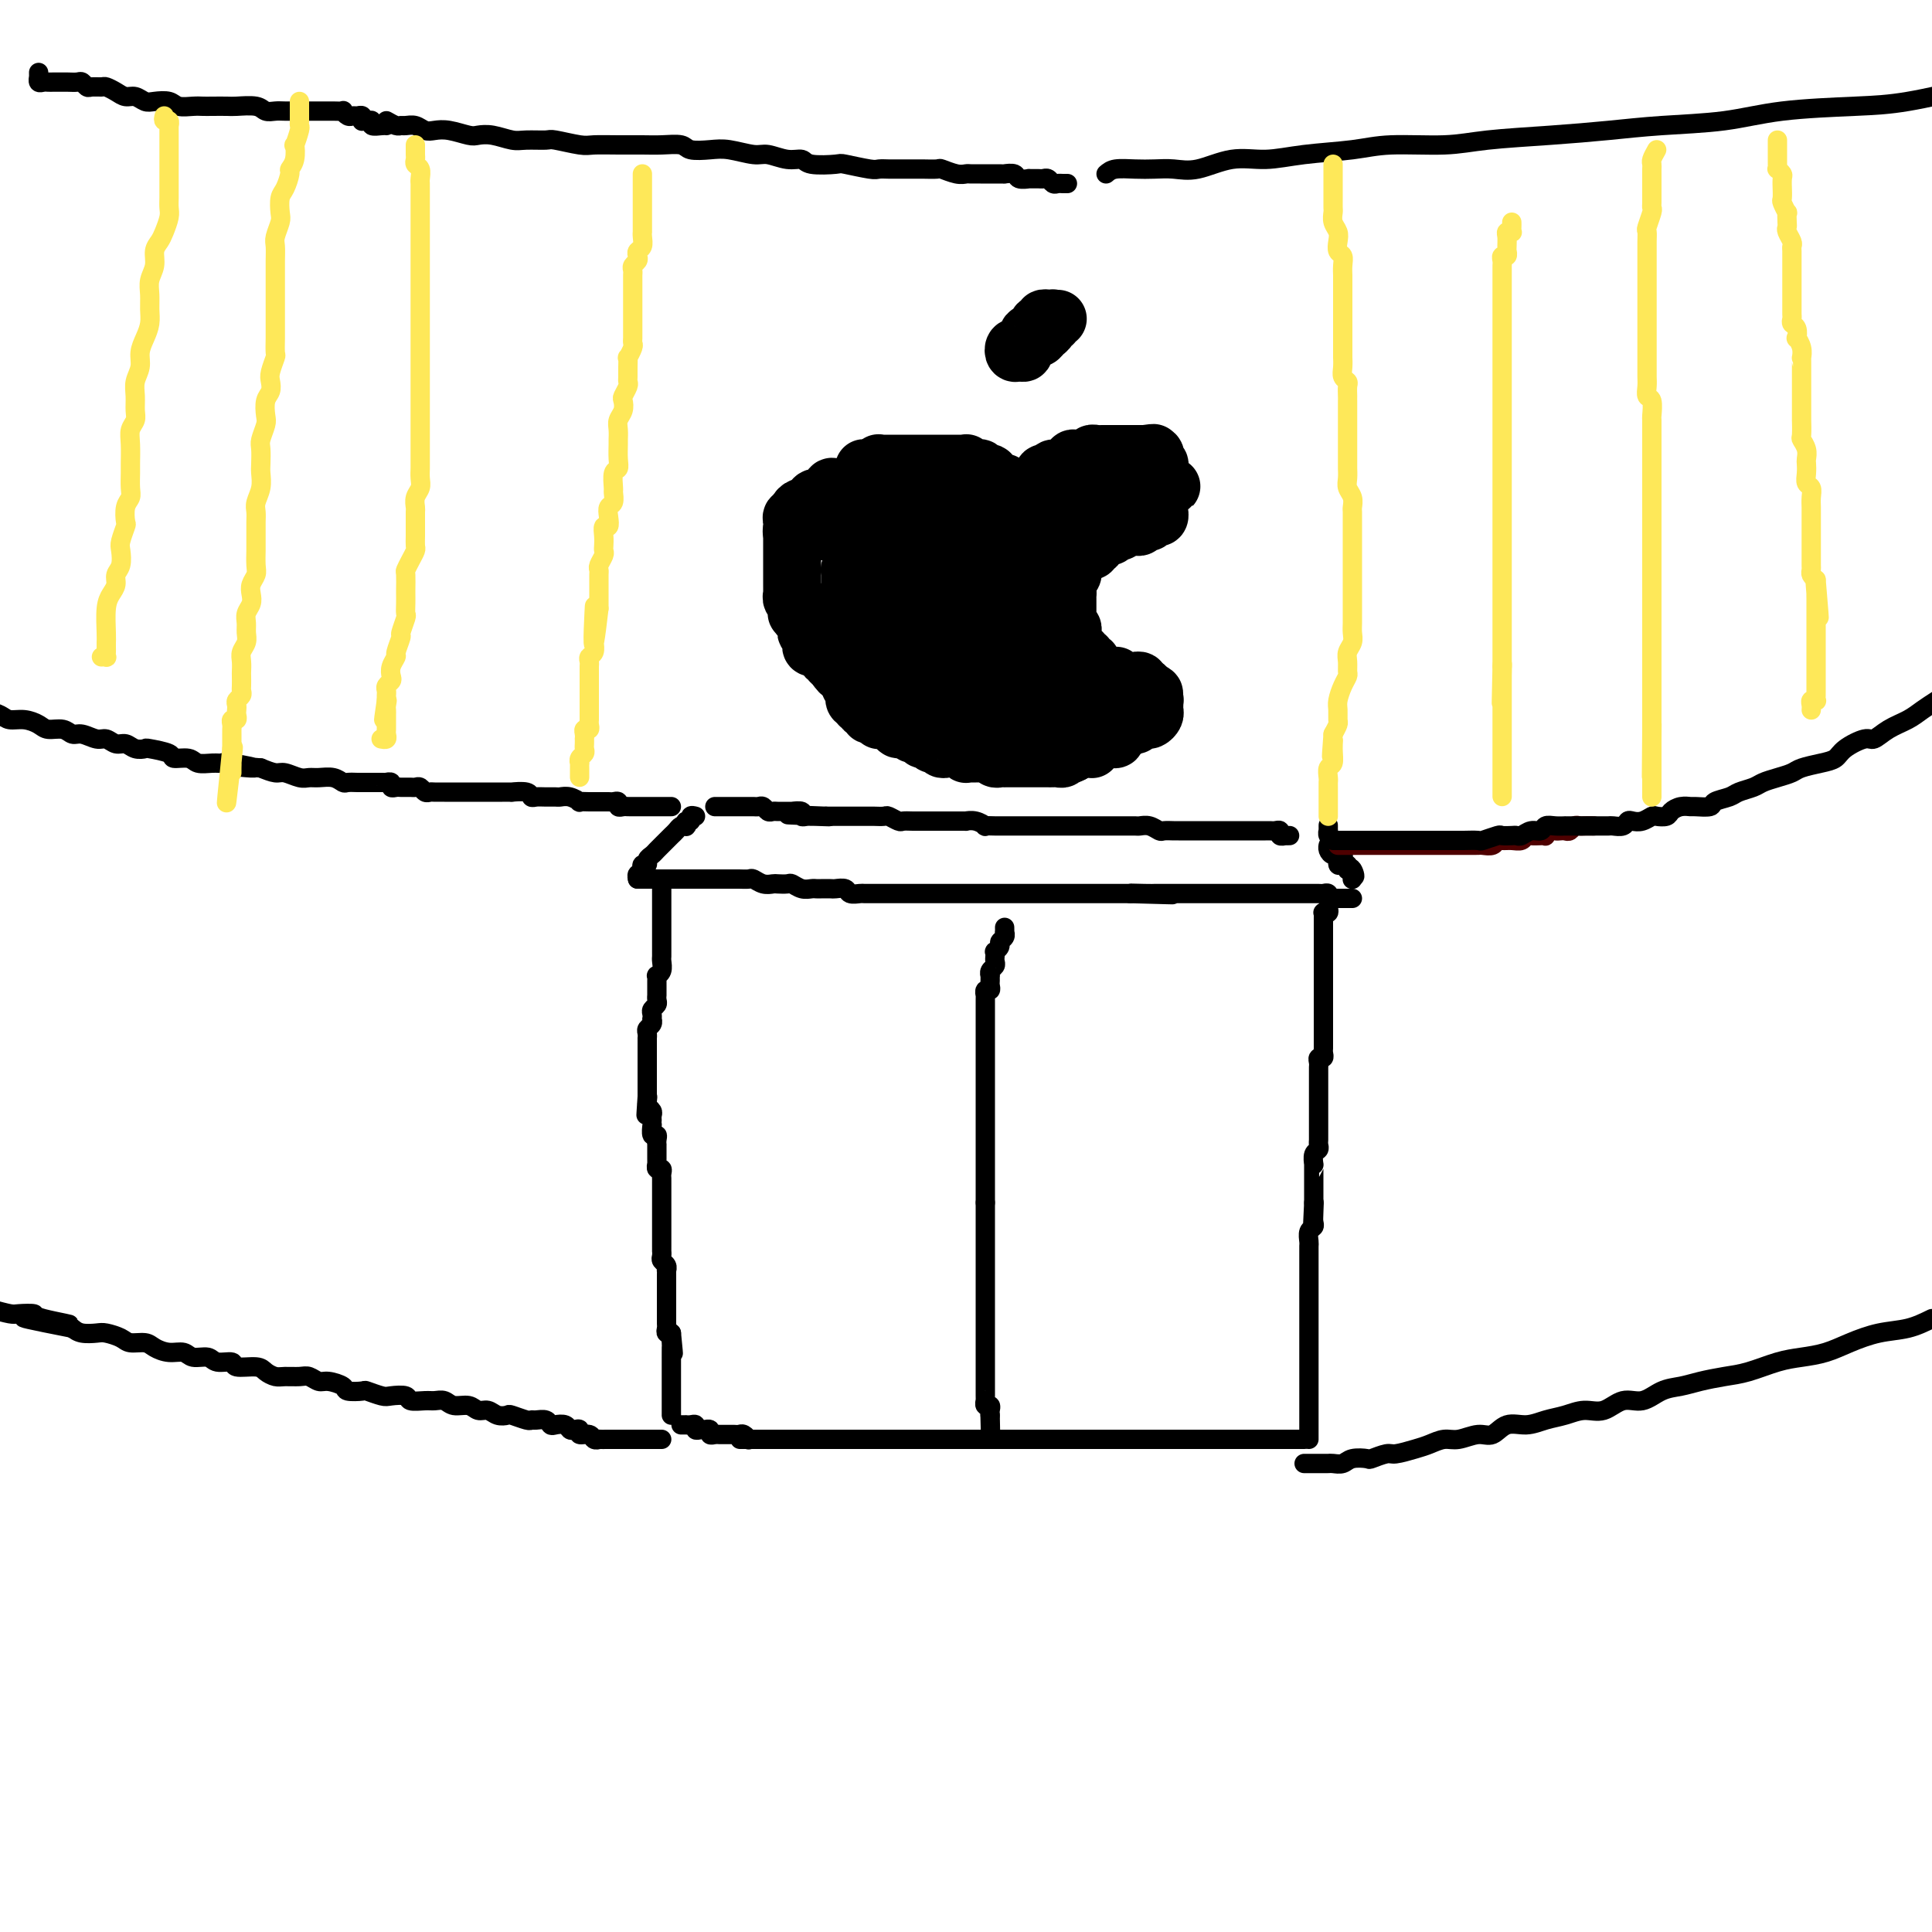 <svg viewBox='0 0 400 400' version='1.1' xmlns='http://www.w3.org/2000/svg' xmlns:xlink='http://www.w3.org/1999/xlink'><g fill='none' stroke='#000000' stroke-width='4' stroke-linecap='round' stroke-linejoin='round'><path d='M144,169c-0.453,-0.121 -0.905,-0.243 -1,0c-0.095,0.243 0.168,0.849 0,1c-0.168,0.151 -0.766,-0.153 -1,0c-0.234,0.153 -0.104,0.762 0,1c0.104,0.238 0.183,0.105 0,0c-0.183,-0.105 -0.627,-0.182 -1,0c-0.373,0.182 -0.673,0.622 -1,1c-0.327,0.378 -0.679,0.693 -1,1c-0.321,0.307 -0.611,0.607 -1,1c-0.389,0.393 -0.879,0.878 -1,1c-0.121,0.122 0.126,-0.121 0,0c-0.126,0.121 -0.626,0.606 -1,1c-0.374,0.394 -0.622,0.698 -1,1c-0.378,0.302 -0.886,0.603 -1,1c-0.114,0.397 0.165,0.890 0,1c-0.165,0.110 -0.775,-0.163 -1,0c-0.225,0.163 -0.064,0.761 0,1c0.064,0.239 0.031,0.120 0,0c-0.031,-0.120 -0.061,-0.242 0,0c0.061,0.242 0.212,0.848 0,1c-0.212,0.152 -0.788,-0.151 -1,0c-0.212,0.151 -0.061,0.758 0,1c0.061,0.242 0.030,0.121 0,0'/><path d='M132,182c0.220,0.000 0.440,0.000 1,0c0.560,-0.000 1.460,-0.000 2,0c0.540,0.000 0.721,0.000 1,0c0.279,-0.000 0.657,-0.000 1,0c0.343,0.000 0.651,0.000 1,0c0.349,-0.000 0.738,-0.000 1,0c0.262,0.000 0.398,0.000 1,0c0.602,-0.000 1.672,-0.000 2,0c0.328,0.000 -0.086,0.000 0,0c0.086,-0.000 0.671,-0.000 1,0c0.329,0.000 0.403,0.000 1,0c0.597,-0.000 1.718,-0.000 2,0c0.282,0.000 -0.276,0.000 0,0c0.276,-0.000 1.386,-0.000 2,0c0.614,0.000 0.732,0.000 1,0c0.268,-0.000 0.687,-0.001 1,0c0.313,0.001 0.520,0.004 1,0c0.480,-0.004 1.232,-0.015 2,0c0.768,0.015 1.553,0.057 2,0c0.447,-0.057 0.558,-0.211 1,0c0.442,0.211 1.217,0.788 2,1c0.783,0.212 1.575,0.061 2,0c0.425,-0.061 0.485,-0.030 1,0c0.515,0.030 1.486,0.061 2,0c0.514,-0.061 0.570,-0.212 1,0c0.430,0.212 1.232,0.789 2,1c0.768,0.211 1.500,0.057 2,0c0.500,-0.057 0.768,-0.016 1,0c0.232,0.016 0.428,0.008 1,0c0.572,-0.008 1.519,-0.016 2,0c0.481,0.016 0.495,0.057 1,0c0.505,-0.057 1.501,-0.211 2,0c0.499,0.211 0.500,0.789 1,1c0.500,0.211 1.499,0.057 2,0c0.501,-0.057 0.503,-0.015 1,0c0.497,0.015 1.488,0.004 2,0c0.512,-0.004 0.546,-0.001 1,0c0.454,0.001 1.329,0.000 2,0c0.671,-0.000 1.139,-0.000 2,0c0.861,0.000 2.117,0.000 3,0c0.883,-0.000 1.395,-0.000 2,0c0.605,0.000 1.303,0.000 2,0c0.697,-0.000 1.394,-0.000 2,0c0.606,0.000 1.121,0.000 2,0c0.879,-0.000 2.123,-0.000 3,0c0.877,0.000 1.386,0.000 2,0c0.614,-0.000 1.333,-0.000 2,0c0.667,0.000 1.282,0.000 2,0c0.718,-0.000 1.539,-0.000 2,0c0.461,0.000 0.562,0.000 1,0c0.438,-0.000 1.215,-0.000 2,0c0.785,0.000 1.580,0.000 2,0c0.420,-0.000 0.465,-0.000 1,0c0.535,0.000 1.561,0.000 2,0c0.439,-0.000 0.293,-0.000 1,0c0.707,0.000 2.269,0.000 3,0c0.731,0.000 0.632,-0.000 1,0c0.368,0.000 1.202,-0.000 2,0c0.798,0.000 1.561,-0.000 2,0c0.439,0.000 0.555,-0.000 1,0c0.445,0.000 1.219,-0.000 2,0c0.781,0.000 1.570,-0.000 2,0c0.430,0.000 0.500,-0.000 1,0c0.500,0.000 1.428,-0.000 2,0c0.572,0.000 0.786,0.000 1,0'/><path d='M234,185c16.200,0.464 5.700,0.124 2,0c-3.700,-0.124 -0.601,-0.033 1,0c1.601,0.033 1.704,0.009 2,0c0.296,-0.009 0.784,-0.002 1,0c0.216,0.002 0.161,0.001 1,0c0.839,-0.001 2.572,-0.000 3,0c0.428,0.000 -0.447,0.000 0,0c0.447,-0.000 2.218,-0.000 3,0c0.782,0.000 0.574,0.000 1,0c0.426,-0.000 1.484,-0.000 2,0c0.516,0.000 0.490,0.000 1,0c0.510,-0.000 1.555,-0.000 2,0c0.445,0.000 0.291,0.000 1,0c0.709,-0.000 2.283,-0.000 3,0c0.717,0.000 0.577,-0.000 1,0c0.423,0.000 1.409,0.000 2,0c0.591,-0.000 0.789,-0.000 1,0c0.211,0.000 0.437,0.000 1,0c0.563,-0.000 1.464,-0.000 2,0c0.536,0.000 0.706,0.000 1,0c0.294,-0.000 0.710,-0.000 1,0c0.290,0.000 0.454,0.000 1,0c0.546,-0.000 1.474,-0.000 2,0c0.526,0.000 0.652,0.000 1,0c0.348,-0.000 0.920,-0.001 1,0c0.080,0.001 -0.332,0.004 0,0c0.332,-0.004 1.409,-0.015 2,0c0.591,0.015 0.697,0.057 1,0c0.303,-0.057 0.802,-0.211 1,0c0.198,0.211 0.095,0.789 0,1c-0.095,0.211 -0.180,0.057 0,0c0.180,-0.057 0.626,-0.015 1,0c0.374,0.015 0.674,0.004 1,0c0.326,-0.004 0.676,-0.001 1,0c0.324,0.001 0.623,0.000 1,0c0.377,-0.000 0.832,-0.000 1,0c0.168,0.000 0.048,0.000 0,0c-0.048,-0.000 -0.024,-0.000 0,0'/><path d='M275,171c0.002,-0.120 0.004,-0.240 0,0c-0.004,0.240 -0.015,0.838 0,1c0.015,0.162 0.056,-0.114 0,0c-0.056,0.114 -0.207,0.618 0,1c0.207,0.382 0.774,0.641 1,1c0.226,0.359 0.112,0.818 0,1c-0.112,0.182 -0.223,0.086 0,0c0.223,-0.086 0.778,-0.164 1,0c0.222,0.164 0.111,0.570 0,1c-0.111,0.430 -0.222,0.885 0,1c0.222,0.115 0.778,-0.109 1,0c0.222,0.109 0.111,0.550 0,1c-0.111,0.450 -0.222,0.908 0,1c0.222,0.092 0.777,-0.182 1,0c0.223,0.182 0.112,0.819 0,1c-0.112,0.181 -0.226,-0.094 0,0c0.226,0.094 0.793,0.558 1,1c0.207,0.442 0.056,0.861 0,1c-0.056,0.139 -0.015,-0.001 0,0c0.015,0.001 0.004,0.143 0,0c-0.004,-0.143 -0.002,-0.572 0,-1'/><path d='M280,181c0.837,1.326 0.431,-0.361 0,-1c-0.431,-0.639 -0.885,-0.232 -1,0c-0.115,0.232 0.110,0.287 0,0c-0.110,-0.287 -0.555,-0.917 -1,-1c-0.445,-0.083 -0.890,0.380 -1,0c-0.110,-0.380 0.114,-1.604 0,-2c-0.114,-0.396 -0.566,0.038 -1,0c-0.434,-0.038 -0.848,-0.546 -1,-1c-0.152,-0.454 -0.041,-0.854 0,-1c0.041,-0.146 0.011,-0.039 0,0c-0.011,0.039 -0.003,0.011 0,0c0.003,-0.011 0.002,-0.006 0,0'/><path d='M267,173c-0.455,0.008 -0.909,0.016 -1,0c-0.091,-0.016 0.183,-0.057 0,0c-0.183,0.057 -0.822,0.211 -1,0c-0.178,-0.211 0.107,-0.789 0,-1c-0.107,-0.211 -0.605,-0.057 -1,0c-0.395,0.057 -0.687,0.015 -1,0c-0.313,-0.015 -0.649,-0.004 -1,0c-0.351,0.004 -0.718,0.001 -1,0c-0.282,-0.001 -0.478,-0.000 -1,0c-0.522,0.000 -1.369,0.000 -2,0c-0.631,-0.000 -1.047,-0.000 -1,0c0.047,0.000 0.557,0.000 0,0c-0.557,-0.000 -2.181,-0.000 -3,0c-0.819,0.000 -0.834,-0.000 -1,0c-0.166,0.000 -0.482,0.000 -1,0c-0.518,-0.000 -1.238,-0.000 -2,0c-0.762,0.000 -1.565,0.000 -2,0c-0.435,-0.000 -0.502,-0.000 -1,0c-0.498,0.000 -1.428,0.001 -2,0c-0.572,-0.001 -0.786,-0.004 -1,0c-0.214,0.004 -0.428,0.015 -1,0c-0.572,-0.015 -1.500,-0.057 -2,0c-0.500,0.057 -0.570,0.211 -1,0c-0.430,-0.211 -1.218,-0.789 -2,-1c-0.782,-0.211 -1.556,-0.057 -2,0c-0.444,0.057 -0.556,0.015 -1,0c-0.444,-0.015 -1.218,-0.004 -2,0c-0.782,0.004 -1.571,0.001 -2,0c-0.429,-0.001 -0.499,-0.000 -1,0c-0.501,0.000 -1.433,0.000 -2,0c-0.567,-0.000 -0.768,-0.000 -1,0c-0.232,0.000 -0.493,0.000 -1,0c-0.507,-0.000 -1.258,-0.000 -2,0c-0.742,0.000 -1.476,0.000 -2,0c-0.524,-0.000 -0.840,-0.000 -1,0c-0.160,0.000 -0.165,0.000 -1,0c-0.835,-0.000 -2.500,-0.000 -3,0c-0.500,0.000 0.165,0.000 0,0c-0.165,-0.000 -1.161,-0.000 -2,0c-0.839,0.000 -1.520,0.000 -2,0c-0.480,-0.000 -0.759,-0.000 -1,0c-0.241,0.000 -0.444,0.000 -1,0c-0.556,-0.000 -1.463,-0.000 -2,0c-0.537,0.000 -0.703,0.001 -1,0c-0.297,-0.001 -0.726,-0.004 -1,0c-0.274,0.004 -0.393,0.015 -1,0c-0.607,-0.015 -1.702,-0.057 -2,0c-0.298,0.057 0.202,0.211 0,0c-0.202,-0.211 -1.104,-0.789 -2,-1c-0.896,-0.211 -1.785,-0.057 -2,0c-0.215,0.057 0.243,0.015 0,0c-0.243,-0.015 -1.187,-0.004 -2,0c-0.813,0.004 -1.495,0.001 -2,0c-0.505,-0.001 -0.835,-0.000 -1,0c-0.165,0.000 -0.167,-0.000 -1,0c-0.833,0.000 -2.498,0.001 -3,0c-0.502,-0.001 0.160,-0.004 0,0c-0.160,0.004 -1.141,0.015 -2,0c-0.859,-0.015 -1.596,-0.057 -2,0c-0.404,0.057 -0.474,0.211 -1,0c-0.526,-0.211 -1.507,-0.789 -2,-1c-0.493,-0.211 -0.500,-0.057 -1,0c-0.500,0.057 -1.495,0.015 -2,0c-0.505,-0.015 -0.520,-0.004 -1,0c-0.480,0.004 -1.425,0.001 -2,0c-0.575,-0.001 -0.779,-0.000 -1,0c-0.221,0.000 -0.457,0.000 -1,0c-0.543,-0.000 -1.393,-0.000 -2,0c-0.607,0.000 -0.971,0.000 -1,0c-0.029,-0.000 0.277,-0.000 0,0c-0.277,0.000 -1.139,0.000 -2,0'/><path d='M171,169c-15.030,-0.618 -4.606,-0.165 -1,0c3.606,0.165 0.394,0.040 -1,0c-1.394,-0.040 -0.970,0.003 -1,0c-0.030,-0.003 -0.515,-0.053 -1,0c-0.485,0.053 -0.970,0.210 -1,0c-0.030,-0.210 0.395,-0.788 0,-1c-0.395,-0.212 -1.611,-0.057 -2,0c-0.389,0.057 0.051,0.015 0,0c-0.051,-0.015 -0.591,-0.003 -1,0c-0.409,0.003 -0.687,-0.003 -1,0c-0.313,0.003 -0.661,0.015 -1,0c-0.339,-0.015 -0.668,-0.057 -1,0c-0.332,0.057 -0.666,0.211 -1,0c-0.334,-0.211 -0.667,-0.789 -1,-1c-0.333,-0.211 -0.667,-0.057 -1,0c-0.333,0.057 -0.666,0.015 -1,0c-0.334,-0.015 -0.668,-0.004 -1,0c-0.332,0.004 -0.663,0.001 -1,0c-0.337,-0.001 -0.682,-0.000 -1,0c-0.318,0.000 -0.610,0.000 -1,0c-0.390,-0.000 -0.879,-0.000 -1,0c-0.121,0.000 0.125,0.000 0,0c-0.125,-0.000 -0.621,-0.000 -1,0c-0.379,0.000 -0.640,0.000 -1,0c-0.360,-0.000 -0.817,-0.000 -1,0c-0.183,0.000 -0.091,0.000 0,0'/><path d='M137,183c-0.000,0.447 -0.000,0.893 0,1c0.000,0.107 0.000,-0.126 0,0c-0.000,0.126 -0.000,0.612 0,1c0.000,0.388 0.000,0.677 0,1c-0.000,0.323 -0.000,0.678 0,1c0.000,0.322 0.000,0.611 0,1c-0.000,0.389 -0.000,0.878 0,1c0.000,0.122 0.000,-0.122 0,0c-0.000,0.122 -0.000,0.610 0,1c0.000,0.390 0.000,0.682 0,1c-0.000,0.318 -0.000,0.662 0,1c0.000,0.338 0.000,0.669 0,1c-0.000,0.331 -0.000,0.662 0,1c0.000,0.338 0.000,0.682 0,1c-0.000,0.318 -0.000,0.609 0,1c0.000,0.391 0.001,0.882 0,1c-0.001,0.118 -0.004,-0.136 0,0c0.004,0.136 0.015,0.663 0,1c-0.015,0.337 -0.057,0.486 0,1c0.057,0.514 0.211,1.395 0,2c-0.211,0.605 -0.789,0.935 -1,1c-0.211,0.065 -0.057,-0.136 0,0c0.057,0.136 0.015,0.610 0,1c-0.015,0.390 -0.004,0.696 0,1c0.004,0.304 0.002,0.606 0,1c-0.002,0.394 -0.004,0.879 0,1c0.004,0.121 0.015,-0.123 0,0c-0.015,0.123 -0.057,0.611 0,1c0.057,0.389 0.211,0.678 0,1c-0.211,0.322 -0.788,0.678 -1,1c-0.212,0.322 -0.061,0.611 0,1c0.061,0.389 0.030,0.877 0,1c-0.030,0.123 -0.061,-0.121 0,0c0.061,0.121 0.212,0.606 0,1c-0.212,0.394 -0.789,0.697 -1,1c-0.211,0.303 -0.057,0.606 0,1c0.057,0.394 0.015,0.879 0,1c-0.015,0.121 -0.004,-0.121 0,0c0.004,0.121 0.001,0.606 0,1c-0.001,0.394 -0.000,0.697 0,1c0.000,0.303 0.000,0.606 0,1c-0.000,0.394 -0.000,0.879 0,1c0.000,0.121 0.000,-0.123 0,0c-0.000,0.123 -0.000,0.611 0,1c0.000,0.389 0.000,0.678 0,1c-0.000,0.322 -0.000,0.678 0,1c0.000,0.322 0.000,0.611 0,1c-0.000,0.389 -0.000,0.878 0,1c0.000,0.122 0.000,-0.122 0,0c-0.000,0.122 -0.000,0.610 0,1c0.000,0.390 0.000,0.683 0,1c-0.000,0.317 -0.000,0.659 0,1'/><path d='M134,227c-0.468,7.046 -0.140,2.662 0,1c0.140,-1.662 0.090,-0.600 0,0c-0.090,0.600 -0.220,0.740 0,1c0.220,0.260 0.791,0.642 1,1c0.209,0.358 0.055,0.692 0,1c-0.055,0.308 -0.011,0.590 0,1c0.011,0.410 -0.011,0.950 0,1c0.011,0.050 0.056,-0.389 0,0c-0.056,0.389 -0.211,1.606 0,2c0.211,0.394 0.789,-0.035 1,0c0.211,0.035 0.057,0.534 0,1c-0.057,0.466 -0.015,0.898 0,1c0.015,0.102 0.004,-0.126 0,0c-0.004,0.126 -0.001,0.607 0,1c0.001,0.393 -0.001,0.698 0,1c0.001,0.302 0.004,0.602 0,1c-0.004,0.398 -0.015,0.894 0,1c0.015,0.106 0.057,-0.179 0,0c-0.057,0.179 -0.211,0.821 0,1c0.211,0.179 0.789,-0.106 1,0c0.211,0.106 0.057,0.602 0,1c-0.057,0.398 -0.015,0.698 0,1c0.015,0.302 0.004,0.606 0,1c-0.004,0.394 -0.001,0.879 0,1c0.001,0.121 0.000,-0.121 0,0c-0.000,0.121 -0.000,0.606 0,1c0.000,0.394 0.000,0.697 0,1c-0.000,0.303 -0.000,0.606 0,1c0.000,0.394 0.000,0.879 0,1c-0.000,0.121 -0.000,-0.123 0,0c0.000,0.123 0.000,0.611 0,1c-0.000,0.389 -0.000,0.678 0,1c0.000,0.322 0.000,0.677 0,1c-0.000,0.323 -0.000,0.615 0,1c0.000,0.385 0.000,0.864 0,1c-0.000,0.136 -0.000,-0.069 0,0c0.000,0.069 0.000,0.414 0,1c-0.000,0.586 -0.001,1.414 0,2c0.001,0.586 0.004,0.930 0,1c-0.004,0.070 -0.015,-0.135 0,0c0.015,0.135 0.057,0.610 0,1c-0.057,0.390 -0.211,0.696 0,1c0.211,0.304 0.789,0.606 1,1c0.211,0.394 0.057,0.879 0,1c-0.057,0.121 -0.015,-0.123 0,0c0.015,0.123 0.004,0.611 0,1c-0.004,0.389 -0.001,0.678 0,1c0.001,0.322 0.000,0.678 0,1c-0.000,0.322 -0.000,0.611 0,1c0.000,0.389 0.000,0.877 0,1c-0.000,0.123 -0.000,-0.121 0,0c0.000,0.121 -0.000,0.606 0,1c0.000,0.394 0.000,0.697 0,1c-0.000,0.303 -0.000,0.606 0,1c0.000,0.394 0.000,0.879 0,1c-0.000,0.121 -0.001,-0.121 0,0c0.001,0.121 0.004,0.607 0,1c-0.004,0.393 -0.015,0.694 0,1c0.015,0.306 0.056,0.618 0,1c-0.056,0.382 -0.207,0.834 0,1c0.207,0.166 0.774,0.048 1,0c0.226,-0.048 0.113,-0.024 0,0'/><path d='M139,276c0.774,7.759 0.207,2.657 0,1c-0.207,-1.657 -0.056,0.129 0,1c0.056,0.871 0.015,0.825 0,1c-0.015,0.175 -0.004,0.572 0,1c0.004,0.428 0.001,0.888 0,1c-0.001,0.112 -0.000,-0.124 0,0c0.000,0.124 0.000,0.607 0,1c-0.000,0.393 -0.000,0.697 0,1c0.000,0.303 0.000,0.606 0,1c-0.000,0.394 -0.000,0.879 0,1c0.000,0.121 0.000,-0.123 0,0c-0.000,0.123 -0.000,0.611 0,1c0.000,0.389 0.000,0.678 0,1c-0.000,0.322 -0.000,0.678 0,1c0.000,0.322 0.000,0.611 0,1c-0.000,0.389 -0.000,0.878 0,1c0.000,0.122 0.000,-0.125 0,0c-0.000,0.125 -0.000,0.621 0,1c0.000,0.379 0.000,0.640 0,1c-0.000,0.360 -0.000,0.817 0,1c0.000,0.183 0.000,0.091 0,0'/><path d='M275,188c0.113,0.416 0.226,0.832 0,1c-0.226,0.168 -0.793,0.086 -1,0c-0.207,-0.086 -0.056,-0.178 0,0c0.056,0.178 0.015,0.625 0,1c-0.015,0.375 -0.004,0.678 0,1c0.004,0.322 0.001,0.663 0,1c-0.001,0.337 -0.000,0.669 0,1c0.000,0.331 0.000,0.662 0,1c-0.000,0.338 -0.000,0.682 0,1c0.000,0.318 0.000,0.610 0,1c-0.000,0.390 -0.000,0.878 0,1c0.000,0.122 0.000,-0.122 0,0c-0.000,0.122 -0.000,0.610 0,1c0.000,0.390 0.000,0.682 0,1c-0.000,0.318 -0.000,0.661 0,1c0.000,0.339 0.000,0.673 0,1c-0.000,0.327 -0.000,0.647 0,1c0.000,0.353 0.000,0.737 0,1c-0.000,0.263 -0.000,0.403 0,1c0.000,0.597 0.000,1.651 0,2c-0.000,0.349 -0.000,-0.008 0,0c0.000,0.008 0.000,0.380 0,1c-0.000,0.620 -0.000,1.489 0,2c0.000,0.511 0.000,0.665 0,1c-0.000,0.335 -0.000,0.850 0,1c0.000,0.150 0.000,-0.066 0,0c-0.000,0.066 -0.000,0.413 0,1c0.000,0.587 0.000,1.414 0,2c-0.000,0.586 -0.000,0.930 0,1c0.000,0.070 0.001,-0.135 0,0c-0.001,0.135 -0.004,0.610 0,1c0.004,0.390 0.015,0.696 0,1c-0.015,0.304 -0.057,0.606 0,1c0.057,0.394 0.211,0.879 0,1c-0.211,0.121 -0.789,-0.123 -1,0c-0.211,0.123 -0.057,0.611 0,1c0.057,0.389 0.015,0.678 0,1c-0.015,0.322 -0.004,0.677 0,1c0.004,0.323 0.001,0.615 0,1c-0.001,0.385 -0.000,0.864 0,1c0.000,0.136 0.000,-0.069 0,0c-0.000,0.069 -0.000,0.414 0,1c0.000,0.586 0.000,1.414 0,2c-0.000,0.586 -0.000,0.931 0,1c0.000,0.069 0.000,-0.136 0,0c-0.000,0.136 -0.000,0.614 0,1c0.000,0.386 0.000,0.681 0,1c-0.000,0.319 -0.000,0.663 0,1c0.000,0.337 0.000,0.668 0,1c-0.000,0.332 -0.000,0.666 0,1c0.000,0.334 0.001,0.667 0,1c-0.001,0.333 -0.004,0.665 0,1c0.004,0.335 0.015,0.672 0,1c-0.015,0.328 -0.057,0.648 0,1c0.057,0.352 0.211,0.737 0,1c-0.211,0.263 -0.789,0.403 -1,1c-0.211,0.597 -0.057,1.652 0,2c0.057,0.348 0.015,-0.010 0,0c-0.015,0.010 -0.004,0.388 0,1c0.004,0.612 0.001,1.460 0,2c-0.001,0.540 -0.000,0.774 0,1c0.000,0.226 0.000,0.446 0,1c-0.000,0.554 -0.000,1.444 0,2c0.000,0.556 0.000,0.778 0,1'/><path d='M272,249c-0.465,9.631 -0.128,3.210 0,1c0.128,-2.210 0.048,-0.207 0,1c-0.048,1.207 -0.066,1.618 0,2c0.066,0.382 0.214,0.733 0,1c-0.214,0.267 -0.789,0.448 -1,1c-0.211,0.552 -0.056,1.475 0,2c0.056,0.525 0.015,0.651 0,1c-0.015,0.349 -0.004,0.919 0,1c0.004,0.081 0.001,-0.329 0,0c-0.001,0.329 -0.000,1.398 0,2c0.000,0.602 0.000,0.739 0,1c-0.000,0.261 -0.000,0.647 0,1c0.000,0.353 0.000,0.673 0,1c-0.000,0.327 -0.000,0.661 0,1c0.000,0.339 0.000,0.682 0,1c-0.000,0.318 -0.000,0.610 0,1c0.000,0.390 0.000,0.878 0,1c-0.000,0.122 -0.000,-0.121 0,0c0.000,0.121 0.000,0.606 0,1c-0.000,0.394 -0.000,0.697 0,1c0.000,0.303 0.000,0.606 0,1c-0.000,0.394 -0.000,0.879 0,1c0.000,0.121 0.000,-0.121 0,0c-0.000,0.121 -0.000,0.606 0,1c0.000,0.394 0.000,0.697 0,1c-0.000,0.303 -0.000,0.606 0,1c0.000,0.394 0.000,0.879 0,1c-0.000,0.121 0.000,-0.123 0,0c0.000,0.123 0.000,0.611 0,1c0.000,0.389 0.000,0.678 0,1c0.000,0.322 0.000,0.677 0,1c0.000,0.323 0.000,0.615 0,1c0.000,0.385 0.000,0.864 0,1c0.000,0.136 0.000,-0.069 0,0c0.000,0.069 0.000,0.413 0,1c0.000,0.587 0.000,1.418 0,2c0.000,0.582 0.000,0.915 0,1c0.000,0.085 0.000,-0.078 0,0c0.000,0.078 0.000,0.398 0,1c0.000,0.602 0.000,1.485 0,2c0.000,0.515 0.000,0.663 0,1c0.000,0.337 0.000,0.864 0,1c0.000,0.136 0.000,-0.117 0,0c0.000,0.117 0.000,0.605 0,1c0.000,0.395 0.000,0.697 0,1c0.000,0.303 0.000,0.606 0,1c0.000,0.394 0.000,0.879 0,1c0.000,0.121 0.000,-0.121 0,0c0.000,0.121 0.000,0.607 0,1c0.000,0.393 0.000,0.694 0,1c0.000,0.306 0.000,0.618 0,1c0.000,0.382 0.000,0.834 0,1c0.000,0.166 0.000,0.048 0,0c0.000,-0.048 0.000,-0.024 0,0'/><path d='M270,298c-0.372,0.000 -0.744,0.000 -1,0c-0.256,0.000 -0.397,0.000 -1,0c-0.603,0.000 -1.667,0.000 -2,0c-0.333,0.000 0.066,0.000 0,0c-0.066,0.000 -0.598,0.000 -1,0c-0.402,0.000 -0.675,0.000 -1,0c-0.325,0.000 -0.702,0.000 -1,0c-0.298,0.000 -0.516,0.000 -1,0c-0.484,-0.000 -1.232,0.000 -2,0c-0.768,0.000 -1.555,0.000 -2,0c-0.445,0.000 -0.547,0.000 -1,0c-0.453,0.000 -1.258,0.000 -2,0c-0.742,-0.000 -1.420,0.000 -2,0c-0.580,0.000 -1.061,0.000 -2,0c-0.939,0.000 -2.334,-0.000 -3,0c-0.666,0.000 -0.601,-0.000 -1,0c-0.399,0.000 -1.262,-0.000 -2,0c-0.738,0.000 -1.353,-0.000 -2,0c-0.647,0.000 -1.328,-0.000 -2,0c-0.672,0.000 -1.335,-0.000 -2,0c-0.665,0.000 -1.332,-0.000 -2,0c-0.668,0.000 -1.335,-0.000 -2,0c-0.665,0.000 -1.327,-0.000 -2,0c-0.673,0.000 -1.358,-0.000 -2,0c-0.642,0.000 -1.242,-0.000 -2,0c-0.758,0.000 -1.673,-0.000 -2,0c-0.327,0.000 -0.065,-0.000 -1,0c-0.935,0.000 -3.065,-0.000 -4,0c-0.935,0.000 -0.674,-0.000 -1,0c-0.326,0.000 -1.238,-0.000 -2,0c-0.762,0.000 -1.372,-0.000 -2,0c-0.628,0.000 -1.272,-0.000 -2,0c-0.728,0.000 -1.538,-0.000 -2,0c-0.462,0.000 -0.574,-0.000 -1,0c-0.426,0.000 -1.165,-0.000 -2,0c-0.835,0.000 -1.764,-0.000 -2,0c-0.236,0.000 0.222,-0.000 0,0c-0.222,0.000 -1.124,-0.000 -2,0c-0.876,0.000 -1.726,-0.000 -2,0c-0.274,0.000 0.029,-0.000 0,0c-0.029,0.000 -0.392,-0.000 -1,0c-0.608,0.000 -1.463,-0.000 -2,0c-0.537,0.000 -0.755,-0.000 -1,0c-0.245,0.000 -0.517,-0.000 -1,0c-0.483,0.000 -1.179,-0.000 -2,0c-0.821,0.000 -1.768,-0.000 -2,0c-0.232,0.000 0.251,-0.000 0,0c-0.251,0.000 -1.237,-0.000 -2,0c-0.763,0.000 -1.304,-0.000 -2,0c-0.696,0.000 -1.547,-0.000 -2,0c-0.453,0.000 -0.506,-0.000 -1,0c-0.494,0.000 -1.427,-0.000 -2,0c-0.573,0.000 -0.786,-0.000 -1,0c-0.214,0.000 -0.430,-0.000 -1,0c-0.570,0.000 -1.496,-0.000 -2,0c-0.504,0.000 -0.587,-0.000 -1,0c-0.413,0.000 -1.158,-0.000 -2,0c-0.842,0.000 -1.783,-0.000 -2,0c-0.217,0.000 0.288,-0.000 0,0c-0.288,0.000 -1.371,-0.000 -2,0c-0.629,0.000 -0.803,-0.000 -1,0c-0.197,0.000 -0.415,-0.000 -1,0c-0.585,0.000 -1.535,-0.000 -2,0c-0.465,0.000 -0.444,-0.000 -1,0c-0.556,0.000 -1.689,-0.000 -2,0c-0.311,0.000 0.198,-0.000 0,0c-0.198,0.000 -1.105,-0.000 -2,0c-0.895,0.000 -1.780,-0.000 -2,0c-0.220,0.000 0.223,0.000 0,0c-0.223,0.000 -1.111,0.000 -2,0'/><path d='M162,298c-16.870,0.000 -5.045,0.000 -1,0c4.045,-0.000 0.310,-0.000 -1,0c-1.310,0.000 -0.196,0.000 0,0c0.196,-0.000 -0.526,-0.000 -1,0c-0.474,0.000 -0.701,0.001 -1,0c-0.299,-0.001 -0.672,-0.004 -1,0c-0.328,0.004 -0.613,0.015 -1,0c-0.387,-0.015 -0.877,-0.057 -1,0c-0.123,0.057 0.121,0.211 0,0c-0.121,-0.211 -0.606,-0.789 -1,-1c-0.394,-0.211 -0.697,-0.057 -1,0c-0.303,0.057 -0.606,0.015 -1,0c-0.394,-0.015 -0.879,-0.004 -1,0c-0.121,0.004 0.121,0.002 0,0c-0.121,-0.002 -0.606,-0.004 -1,0c-0.394,0.004 -0.698,0.015 -1,0c-0.302,-0.015 -0.602,-0.057 -1,0c-0.398,0.057 -0.894,0.211 -1,0c-0.106,-0.211 0.178,-0.788 0,-1c-0.178,-0.212 -0.817,-0.061 -1,0c-0.183,0.061 0.092,0.030 0,0c-0.092,-0.030 -0.551,-0.061 -1,0c-0.449,0.061 -0.890,0.212 -1,0c-0.110,-0.212 0.110,-0.789 0,-1c-0.110,-0.211 -0.552,-0.057 -1,0c-0.448,0.057 -0.904,0.015 -1,0c-0.096,-0.015 0.166,-0.004 0,0c-0.166,0.004 -0.762,0.001 -1,0c-0.238,-0.001 -0.119,-0.001 0,0'/><path d='M208,192c0.009,0.446 0.017,0.893 0,1c-0.017,0.107 -0.061,-0.125 0,0c0.061,0.125 0.227,0.607 0,1c-0.227,0.393 -0.845,0.697 -1,1c-0.155,0.303 0.154,0.606 0,1c-0.154,0.394 -0.772,0.879 -1,1c-0.228,0.121 -0.065,-0.123 0,0c0.065,0.123 0.031,0.611 0,1c-0.031,0.389 -0.061,0.678 0,1c0.061,0.322 0.213,0.678 0,1c-0.213,0.322 -0.789,0.611 -1,1c-0.211,0.389 -0.055,0.879 0,1c0.055,0.121 0.011,-0.126 0,0c-0.011,0.126 0.011,0.626 0,1c-0.011,0.374 -0.056,0.621 0,1c0.056,0.379 0.211,0.889 0,1c-0.211,0.111 -0.789,-0.178 -1,0c-0.211,0.178 -0.057,0.821 0,1c0.057,0.179 0.015,-0.107 0,0c-0.015,0.107 -0.004,0.607 0,1c0.004,0.393 0.001,0.679 0,1c-0.001,0.321 -0.000,0.677 0,1c0.000,0.323 0.000,0.611 0,1c-0.000,0.389 -0.000,0.877 0,1c0.000,0.123 0.000,-0.121 0,0c-0.000,0.121 -0.000,0.606 0,1c0.000,0.394 0.000,0.697 0,1c-0.000,0.303 -0.000,0.606 0,1c0.000,0.394 0.000,0.879 0,1c-0.000,0.121 -0.000,-0.121 0,0c0.000,0.121 0.000,0.606 0,1c-0.000,0.394 -0.000,0.697 0,1c0.000,0.303 0.000,0.606 0,1c-0.000,0.394 -0.000,0.878 0,1c0.000,0.122 0.000,-0.117 0,0c-0.000,0.117 -0.000,0.591 0,1c0.000,0.409 0.000,0.754 0,1c-0.000,0.246 -0.000,0.395 0,1c0.000,0.605 0.000,1.667 0,2c-0.000,0.333 0.000,-0.065 0,0c0.000,0.065 0.000,0.591 0,1c0.000,0.409 0.000,0.701 0,1c0.000,0.299 0.000,0.605 0,1c0.000,0.395 0.000,0.879 0,1c0.000,0.121 0.000,-0.122 0,0c0.000,0.122 0.000,0.610 0,1c0.000,0.390 0.000,0.682 0,1c0.000,0.318 0.000,0.663 0,1c0.000,0.337 0.000,0.668 0,1c0.000,0.332 0.000,0.666 0,1c0.000,0.334 0.000,0.667 0,1c0.000,0.333 0.000,0.665 0,1c0.000,0.335 0.000,0.672 0,1c0.000,0.328 0.000,0.648 0,1c0.000,0.352 0.000,0.737 0,1c0.000,0.263 0.000,0.403 0,1c0.000,0.597 0.000,1.651 0,2c0.000,0.349 0.000,-0.007 0,0c0.000,0.007 0.000,0.378 0,1c0.000,0.622 0.000,1.494 0,2c0.000,0.506 0.000,0.647 0,1c0.000,0.353 0.000,0.919 0,1c0.000,0.081 0.000,-0.324 0,0c0.000,0.324 0.000,1.378 0,2c0.000,0.622 0.000,0.811 0,1'/><path d='M204,249c0.000,6.676 0.000,2.366 0,1c0.000,-1.366 0.000,0.211 0,1c0.000,0.789 0.000,0.789 0,1c0.000,0.211 -0.000,0.634 0,1c0.000,0.366 -0.000,0.675 0,1c0.000,0.325 0.000,0.665 0,1c0.000,0.335 0.000,0.663 0,1c0.000,0.337 -0.000,0.682 0,1c0.000,0.318 0.000,0.610 0,1c0.000,0.390 0.000,0.878 0,1c0.000,0.122 0.000,-0.121 0,0c0.000,0.121 0.000,0.606 0,1c0.000,0.394 -0.000,0.697 0,1c0.000,0.303 0.000,0.606 0,1c0.000,0.394 0.000,0.879 0,1c0.000,0.121 0.000,-0.123 0,0c0.000,0.123 0.000,0.611 0,1c0.000,0.389 0.000,0.678 0,1c0.000,0.322 0.000,0.678 0,1c0.000,0.322 0.000,0.611 0,1c0.000,0.389 0.000,0.877 0,1c0.000,0.123 0.000,-0.121 0,0c0.000,0.121 0.000,0.606 0,1c0.000,0.394 0.000,0.697 0,1c0.000,0.303 0.000,0.606 0,1c0.000,0.394 0.000,0.879 0,1c0.000,0.121 -0.000,-0.121 0,0c0.000,0.121 0.000,0.606 0,1c-0.000,0.394 -0.000,0.697 0,1c0.000,0.303 0.000,0.606 0,1c-0.000,0.394 -0.000,0.878 0,1c0.000,0.122 0.000,-0.117 0,0c-0.000,0.117 -0.000,0.591 0,1c0.000,0.409 0.000,0.754 0,1c-0.000,0.246 -0.000,0.395 0,1c0.000,0.605 0.000,1.667 0,2c-0.000,0.333 -0.000,-0.065 0,0c0.000,0.065 0.000,0.591 0,1c-0.000,0.409 -0.000,0.701 0,1c0.000,0.299 0.000,0.605 0,1c-0.000,0.395 -0.000,0.879 0,1c0.000,0.121 0.000,-0.123 0,0c-0.000,0.123 -0.000,0.611 0,1c0.000,0.389 0.000,0.677 0,1c-0.000,0.323 -0.001,0.679 0,1c0.001,0.321 0.004,0.607 0,1c-0.004,0.393 -0.015,0.893 0,1c0.015,0.107 0.057,-0.178 0,0c-0.057,0.178 -0.211,0.821 0,1c0.211,0.179 0.788,-0.106 1,0c0.212,0.106 0.061,0.602 0,1c-0.061,0.398 -0.030,0.699 0,1'/><path d='M205,293c0.156,7.067 0.044,2.733 0,1c-0.044,-1.733 -0.022,-0.867 0,0'/></g>
<g fill='none' stroke='#000000' stroke-width='12' stroke-linecap='round' stroke-linejoin='round'><path d='M212,104c-0.414,0.081 -0.828,0.161 -1,0c-0.172,-0.161 -0.103,-0.565 0,-1c0.103,-0.435 0.239,-0.901 0,-1c-0.239,-0.099 -0.852,0.169 -1,0c-0.148,-0.169 0.170,-0.776 0,-1c-0.170,-0.224 -0.830,-0.064 -1,0c-0.170,0.064 0.148,0.031 0,0c-0.148,-0.031 -0.762,-0.060 -1,0c-0.238,0.060 -0.101,0.208 0,0c0.101,-0.208 0.167,-0.773 0,-1c-0.167,-0.227 -0.565,-0.117 -1,0c-0.435,0.117 -0.905,0.242 -1,0c-0.095,-0.242 0.186,-0.850 0,-1c-0.186,-0.150 -0.838,0.157 -1,0c-0.162,-0.157 0.168,-0.778 0,-1c-0.168,-0.222 -0.833,-0.045 -1,0c-0.167,0.045 0.163,-0.041 0,0c-0.163,0.041 -0.818,0.208 -1,0c-0.182,-0.208 0.109,-0.792 0,-1c-0.109,-0.208 -0.617,-0.042 -1,0c-0.383,0.042 -0.642,-0.041 -1,0c-0.358,0.041 -0.817,0.207 -1,0c-0.183,-0.207 -0.091,-0.788 0,-1c0.091,-0.212 0.179,-0.057 0,0c-0.179,0.057 -0.626,0.015 -1,0c-0.374,-0.015 -0.674,-0.004 -1,0c-0.326,0.004 -0.679,0.001 -1,0c-0.321,-0.001 -0.611,-0.000 -1,0c-0.389,0.000 -0.879,0.000 -1,0c-0.121,-0.000 0.126,-0.000 0,0c-0.126,0.000 -0.625,0.000 -1,0c-0.375,-0.000 -0.625,-0.000 -1,0c-0.375,0.000 -0.874,0.000 -1,0c-0.126,-0.000 0.121,-0.000 0,0c-0.121,0.000 -0.609,0.000 -1,0c-0.391,-0.000 -0.683,-0.000 -1,0c-0.317,0.000 -0.659,0.000 -1,0c-0.341,-0.000 -0.683,-0.000 -1,0c-0.317,0.000 -0.610,0.000 -1,0c-0.390,-0.000 -0.878,-0.000 -1,0c-0.122,0.000 0.121,0.000 0,0c-0.121,-0.000 -0.607,-0.001 -1,0c-0.393,0.001 -0.693,0.004 -1,0c-0.307,-0.004 -0.621,-0.015 -1,0c-0.379,0.015 -0.823,0.056 -1,0c-0.177,-0.056 -0.086,-0.207 0,0c0.086,0.207 0.167,0.774 0,1c-0.167,0.226 -0.584,0.113 -1,0'/><path d='M181,97c-3.630,-0.049 -1.705,-0.171 -1,0c0.705,0.171 0.189,0.633 0,1c-0.189,0.367 -0.051,0.637 0,1c0.051,0.363 0.015,0.818 0,1c-0.015,0.182 -0.007,0.091 0,0'/><path d='M208,104c0.341,0.121 0.683,0.243 1,0c0.317,-0.243 0.611,-0.850 1,-1c0.389,-0.150 0.874,0.156 1,0c0.126,-0.156 -0.106,-0.773 0,-1c0.106,-0.227 0.549,-0.065 1,0c0.451,0.065 0.908,0.031 1,0c0.092,-0.031 -0.183,-0.061 0,0c0.183,0.061 0.824,0.212 1,0c0.176,-0.212 -0.111,-0.789 0,-1c0.111,-0.211 0.621,-0.057 1,0c0.379,0.057 0.626,0.015 1,0c0.374,-0.015 0.874,-0.004 1,0c0.126,0.004 -0.121,0.001 0,0c0.121,-0.001 0.611,-0.000 1,0c0.389,0.000 0.678,0.000 1,0c0.322,-0.000 0.678,-0.000 1,0c0.322,0.000 0.611,0.001 1,0c0.389,-0.001 0.877,-0.004 1,0c0.123,0.004 -0.121,0.015 0,0c0.121,-0.015 0.605,-0.057 1,0c0.395,0.057 0.701,0.211 1,0c0.299,-0.211 0.591,-0.789 1,-1c0.409,-0.211 0.935,-0.057 1,0c0.065,0.057 -0.333,0.015 0,0c0.333,-0.015 1.395,-0.004 2,0c0.605,0.004 0.754,0.001 1,0c0.246,-0.001 0.591,-0.000 1,0c0.409,0.000 0.883,0.000 1,0c0.117,-0.000 -0.122,-0.000 0,0c0.122,0.000 0.606,0.000 1,0c0.394,-0.000 0.697,-0.000 1,0c0.303,0.000 0.606,0.000 1,0c0.394,-0.000 0.879,-0.000 1,0c0.121,0.000 -0.123,0.000 0,0c0.123,-0.000 0.611,-0.001 1,0c0.389,0.001 0.679,0.004 1,0c0.321,-0.004 0.675,-0.015 1,0c0.325,0.015 0.623,0.056 1,0c0.377,-0.056 0.832,-0.207 1,0c0.168,0.207 0.048,0.774 0,1c-0.048,0.226 -0.024,0.113 0,0'/><path d='M240,101c4.950,-0.512 1.326,-0.291 0,0c-1.326,0.291 -0.355,0.651 0,1c0.355,0.349 0.095,0.686 0,1c-0.095,0.314 -0.026,0.605 0,1c0.026,0.395 0.008,0.894 0,1c-0.008,0.106 -0.005,-0.182 0,0c0.005,0.182 0.011,0.832 0,1c-0.011,0.168 -0.041,-0.148 0,0c0.041,0.148 0.152,0.758 0,1c-0.152,0.242 -0.567,0.116 -1,0c-0.433,-0.116 -0.886,-0.224 -1,0c-0.114,0.224 0.109,0.778 0,1c-0.109,0.222 -0.550,0.112 -1,0c-0.450,-0.112 -0.908,-0.226 -1,0c-0.092,0.226 0.183,0.792 0,1c-0.183,0.208 -0.822,0.060 -1,0c-0.178,-0.060 0.106,-0.030 0,0c-0.106,0.030 -0.602,0.060 -1,0c-0.398,-0.060 -0.698,-0.208 -1,0c-0.302,0.208 -0.606,0.774 -1,1c-0.394,0.226 -0.879,0.112 -1,0c-0.121,-0.112 0.121,-0.223 0,0c-0.121,0.223 -0.606,0.782 -1,1c-0.394,0.218 -0.698,0.097 -1,0c-0.302,-0.097 -0.603,-0.171 -1,0c-0.397,0.171 -0.890,0.585 -1,1c-0.110,0.415 0.163,0.829 0,1c-0.163,0.171 -0.761,0.098 -1,0c-0.239,-0.098 -0.119,-0.222 0,0c0.119,0.222 0.239,0.791 0,1c-0.239,0.209 -0.835,0.059 -1,0c-0.165,-0.059 0.100,-0.026 0,0c-0.100,0.026 -0.567,0.044 -1,0c-0.433,-0.044 -0.834,-0.151 -1,0c-0.166,0.151 -0.097,0.561 0,1c0.097,0.439 0.222,0.906 0,1c-0.222,0.094 -0.792,-0.186 -1,0c-0.208,0.186 -0.055,0.838 0,1c0.055,0.162 0.011,-0.168 0,0c-0.011,0.168 0.011,0.833 0,1c-0.011,0.167 -0.056,-0.162 0,0c0.056,0.162 0.211,0.817 0,1c-0.211,0.183 -0.789,-0.106 -1,0c-0.211,0.106 -0.057,0.605 0,1c0.057,0.395 0.016,0.684 0,1c-0.016,0.316 -0.008,0.658 0,1'/><path d='M221,122c-0.309,1.477 -0.083,1.169 0,1c0.083,-0.169 0.022,-0.199 0,0c-0.022,0.199 -0.006,0.627 0,1c0.006,0.373 0.002,0.691 0,1c-0.002,0.309 -0.000,0.607 0,1c0.000,0.393 -0.001,0.880 0,1c0.001,0.120 0.004,-0.127 0,0c-0.004,0.127 -0.015,0.626 0,1c0.015,0.374 0.057,0.621 0,1c-0.057,0.379 -0.211,0.889 0,1c0.211,0.111 0.788,-0.177 1,0c0.212,0.177 0.061,0.821 0,1c-0.061,0.179 -0.031,-0.106 0,0c0.031,0.106 0.065,0.602 0,1c-0.065,0.398 -0.227,0.699 0,1c0.227,0.301 0.844,0.603 1,1c0.156,0.397 -0.150,0.890 0,1c0.150,0.110 0.757,-0.163 1,0c0.243,0.163 0.121,0.760 0,1c-0.121,0.240 -0.243,0.121 0,0c0.243,-0.121 0.850,-0.243 1,0c0.150,0.243 -0.157,0.853 0,1c0.157,0.147 0.777,-0.167 1,0c0.223,0.167 0.048,0.815 0,1c-0.048,0.185 0.029,-0.094 0,0c-0.029,0.094 -0.166,0.561 0,1c0.166,0.439 0.636,0.850 1,1c0.364,0.150 0.623,0.041 1,0c0.377,-0.041 0.872,-0.012 1,0c0.128,0.012 -0.110,0.007 0,0c0.110,-0.007 0.568,-0.016 1,0c0.432,0.016 0.837,0.057 1,0c0.163,-0.057 0.085,-0.211 0,0c-0.085,0.211 -0.176,0.789 0,1c0.176,0.211 0.621,0.057 1,0c0.379,-0.057 0.694,-0.016 1,0c0.306,0.016 0.603,0.008 1,0c0.397,-0.008 0.895,-0.017 1,0c0.105,0.017 -0.183,0.061 0,0c0.183,-0.061 0.836,-0.226 1,0c0.164,0.226 -0.162,0.844 0,1c0.162,0.156 0.813,-0.150 1,0c0.187,0.150 -0.089,0.757 0,1c0.089,0.243 0.545,0.121 1,0'/><path d='M238,143c1.873,0.786 0.554,0.749 0,1c-0.554,0.251 -0.345,0.788 0,1c0.345,0.212 0.825,0.098 1,0c0.175,-0.098 0.044,-0.180 0,0c-0.044,0.180 -0.001,0.623 0,1c0.001,0.377 -0.041,0.690 0,1c0.041,0.310 0.165,0.618 0,1c-0.165,0.382 -0.619,0.838 -1,1c-0.381,0.162 -0.690,0.030 -1,0c-0.310,-0.030 -0.622,0.044 -1,0c-0.378,-0.044 -0.822,-0.204 -1,0c-0.178,0.204 -0.089,0.772 0,1c0.089,0.228 0.177,0.116 0,0c-0.177,-0.116 -0.621,-0.238 -1,0c-0.379,0.238 -0.693,0.834 -1,1c-0.307,0.166 -0.607,-0.099 -1,0c-0.393,0.099 -0.879,0.561 -1,1c-0.121,0.439 0.122,0.854 0,1c-0.122,0.146 -0.611,0.024 -1,0c-0.389,-0.024 -0.679,0.050 -1,0c-0.321,-0.050 -0.674,-0.224 -1,0c-0.326,0.224 -0.626,0.844 -1,1c-0.374,0.156 -0.821,-0.154 -1,0c-0.179,0.154 -0.089,0.773 0,1c0.089,0.227 0.179,0.064 0,0c-0.179,-0.064 -0.625,-0.027 -1,0c-0.375,0.027 -0.678,0.046 -1,0c-0.322,-0.046 -0.663,-0.156 -1,0c-0.337,0.156 -0.668,0.578 -1,1'/><path d='M222,156c-2.432,1.079 -0.511,0.275 0,0c0.511,-0.275 -0.388,-0.021 -1,0c-0.612,0.021 -0.939,-0.190 -1,0c-0.061,0.190 0.142,0.783 0,1c-0.142,0.217 -0.629,0.058 -1,0c-0.371,-0.058 -0.624,-0.016 -1,0c-0.376,0.016 -0.874,0.004 -1,0c-0.126,-0.004 0.120,-0.001 0,0c-0.120,0.001 -0.606,0.000 -1,0c-0.394,-0.000 -0.697,-0.000 -1,0c-0.303,0.000 -0.606,0.000 -1,0c-0.394,-0.000 -0.879,-0.000 -1,0c-0.121,0.000 0.123,0.000 0,0c-0.123,-0.000 -0.611,-0.000 -1,0c-0.389,0.000 -0.678,0.000 -1,0c-0.322,-0.000 -0.678,-0.000 -1,0c-0.322,0.000 -0.611,0.001 -1,0c-0.389,-0.001 -0.878,-0.004 -1,0c-0.122,0.004 0.122,0.015 0,0c-0.122,-0.015 -0.610,-0.057 -1,0c-0.390,0.057 -0.682,0.211 -1,0c-0.318,-0.211 -0.662,-0.789 -1,-1c-0.338,-0.211 -0.669,-0.057 -1,0c-0.331,0.057 -0.662,0.016 -1,0c-0.338,-0.016 -0.682,-0.008 -1,0c-0.318,0.008 -0.610,0.016 -1,0c-0.390,-0.016 -0.878,-0.057 -1,0c-0.122,0.057 0.122,0.211 0,0c-0.122,-0.211 -0.611,-0.788 -1,-1c-0.389,-0.212 -0.679,-0.061 -1,0c-0.321,0.061 -0.674,0.030 -1,0c-0.326,-0.030 -0.626,-0.061 -1,0c-0.374,0.061 -0.822,0.213 -1,0c-0.178,-0.213 -0.085,-0.793 0,-1c0.085,-0.207 0.164,-0.042 0,0c-0.164,0.042 -0.570,-0.040 -1,0c-0.430,0.040 -0.884,0.203 -1,0c-0.116,-0.203 0.105,-0.771 0,-1c-0.105,-0.229 -0.538,-0.118 -1,0c-0.462,0.118 -0.955,0.243 -1,0c-0.045,-0.243 0.356,-0.852 0,-1c-0.356,-0.148 -1.471,0.167 -2,0c-0.529,-0.167 -0.474,-0.815 -1,-1c-0.526,-0.185 -1.633,0.094 -2,0c-0.367,-0.094 0.008,-0.560 0,-1c-0.008,-0.440 -0.397,-0.854 -1,-1c-0.603,-0.146 -1.419,-0.024 -2,0c-0.581,0.024 -0.925,-0.050 -1,0c-0.075,0.050 0.119,0.225 0,0c-0.119,-0.225 -0.553,-0.849 -1,-1c-0.447,-0.151 -0.908,0.171 -1,0c-0.092,-0.171 0.185,-0.834 0,-1c-0.185,-0.166 -0.833,0.166 -1,0c-0.167,-0.166 0.148,-0.828 0,-1c-0.148,-0.172 -0.758,0.147 -1,0c-0.242,-0.147 -0.116,-0.760 0,-1c0.116,-0.240 0.224,-0.106 0,0c-0.224,0.106 -0.778,0.183 -1,0c-0.222,-0.183 -0.112,-0.627 0,-1c0.112,-0.373 0.226,-0.674 0,-1c-0.226,-0.326 -0.793,-0.675 -1,-1c-0.207,-0.325 -0.056,-0.626 0,-1c0.056,-0.374 0.016,-0.821 0,-1c-0.016,-0.179 -0.008,-0.089 0,0'/><path d='M176,140c-0.619,-1.415 -0.166,-0.953 0,-1c0.166,-0.047 0.044,-0.604 0,-1c-0.044,-0.396 -0.012,-0.630 0,-1c0.012,-0.370 0.003,-0.876 0,-1c-0.003,-0.124 -0.001,0.135 0,0c0.001,-0.135 0.000,-0.662 0,-1c-0.000,-0.338 -0.000,-0.486 0,-1c0.000,-0.514 0.000,-1.395 0,-2c-0.000,-0.605 -0.000,-0.935 0,-1c0.000,-0.065 0.000,0.136 0,0c-0.000,-0.136 -0.000,-0.610 0,-1c0.000,-0.390 0.000,-0.696 0,-1c-0.000,-0.304 -0.000,-0.606 0,-1c0.000,-0.394 -0.000,-0.879 0,-1c0.000,-0.121 0.000,0.121 0,0c-0.000,-0.121 -0.000,-0.606 0,-1c0.000,-0.394 0.000,-0.697 0,-1c-0.000,-0.303 -0.000,-0.606 0,-1c0.000,-0.394 0.000,-0.879 0,-1c-0.000,-0.121 -0.000,0.123 0,0c0.000,-0.123 0.000,-0.611 0,-1c-0.000,-0.389 -0.001,-0.678 0,-1c0.001,-0.322 0.004,-0.678 0,-1c-0.004,-0.322 -0.015,-0.611 0,-1c0.015,-0.389 0.057,-0.877 0,-1c-0.057,-0.123 -0.211,0.121 0,0c0.211,-0.121 0.789,-0.607 1,-1c0.211,-0.393 0.057,-0.693 0,-1c-0.057,-0.307 -0.015,-0.621 0,-1c0.015,-0.379 0.004,-0.822 0,-1c-0.004,-0.178 -0.002,-0.090 0,0c0.002,0.090 0.004,0.183 0,0c-0.004,-0.183 -0.015,-0.640 0,-1c0.015,-0.360 0.056,-0.622 0,-1c-0.056,-0.378 -0.207,-0.872 0,-1c0.207,-0.128 0.773,0.110 1,0c0.227,-0.110 0.116,-0.569 0,-1c-0.116,-0.431 -0.237,-0.833 0,-1c0.237,-0.167 0.833,-0.100 1,0c0.167,0.100 -0.095,0.234 0,0c0.095,-0.234 0.548,-0.837 1,-1c0.452,-0.163 0.905,0.114 1,0c0.095,-0.114 -0.168,-0.619 0,-1c0.168,-0.381 0.766,-0.638 1,-1c0.234,-0.362 0.104,-0.828 0,-1c-0.104,-0.172 -0.182,-0.050 0,0c0.182,0.050 0.622,0.027 1,0c0.378,-0.027 0.693,-0.060 1,0c0.307,0.060 0.607,0.212 1,0c0.393,-0.212 0.880,-0.788 1,-1c0.120,-0.212 -0.128,-0.061 0,0c0.128,0.061 0.630,0.030 1,0c0.370,-0.030 0.607,-0.060 1,0c0.393,0.060 0.942,0.208 1,0c0.058,-0.208 -0.374,-0.774 0,-1c0.374,-0.226 1.553,-0.113 2,0c0.447,0.113 0.161,0.226 0,0c-0.161,-0.226 -0.197,-0.793 0,-1c0.197,-0.207 0.626,-0.056 1,0c0.374,0.056 0.692,0.015 1,0c0.308,-0.015 0.607,-0.004 1,0c0.393,0.004 0.879,0.001 1,0c0.121,-0.001 -0.122,-0.000 0,0c0.122,0.000 0.610,0.000 1,0c0.390,-0.000 0.682,-0.000 1,0c0.318,0.000 0.663,0.000 1,0c0.337,-0.000 0.668,-0.000 1,0c0.332,0.000 0.666,0.000 1,0'/><path d='M200,102c3.451,-1.011 1.078,0.460 0,1c-1.078,0.540 -0.862,0.148 -1,0c-0.138,-0.148 -0.630,-0.054 -1,0c-0.370,0.054 -0.619,0.067 -1,0c-0.381,-0.067 -0.893,-0.214 -1,0c-0.107,0.214 0.193,0.788 0,1c-0.193,0.212 -0.879,0.060 -1,0c-0.121,-0.060 0.322,-0.030 0,0c-0.322,0.030 -1.410,0.061 -2,0c-0.590,-0.061 -0.683,-0.212 -1,0c-0.317,0.212 -0.857,0.789 -1,1c-0.143,0.211 0.112,0.057 0,0c-0.112,-0.057 -0.589,-0.015 -1,0c-0.411,0.015 -0.755,0.004 -1,0c-0.245,-0.004 -0.389,-0.001 -1,0c-0.611,0.001 -1.687,0.000 -2,0c-0.313,-0.000 0.136,-0.000 0,0c-0.136,0.000 -0.859,0.000 -1,0c-0.141,-0.000 0.299,0.000 0,0c-0.299,-0.000 -1.338,-0.000 -2,0c-0.662,0.000 -0.948,0.001 -1,0c-0.052,-0.001 0.130,-0.003 0,0c-0.130,0.003 -0.571,0.012 -1,0c-0.429,-0.012 -0.847,-0.044 -1,0c-0.153,0.044 -0.040,0.166 0,0c0.040,-0.166 0.008,-0.619 0,-1c-0.008,-0.381 0.008,-0.690 0,-1c-0.008,-0.310 -0.041,-0.622 0,-1c0.041,-0.378 0.154,-0.822 0,-1c-0.154,-0.178 -0.577,-0.089 -1,0'/><path d='M179,101c-0.317,-0.619 -0.609,-0.166 -1,0c-0.391,0.166 -0.882,0.045 -1,0c-0.118,-0.045 0.137,-0.014 0,0c-0.137,0.014 -0.666,0.012 -1,0c-0.334,-0.012 -0.475,-0.032 -1,0c-0.525,0.032 -1.436,0.116 -2,0c-0.564,-0.116 -0.781,-0.434 -1,0c-0.219,0.434 -0.440,1.618 -1,2c-0.560,0.382 -1.461,-0.039 -2,0c-0.539,0.039 -0.718,0.536 -1,1c-0.282,0.464 -0.668,0.894 -1,1c-0.332,0.106 -0.611,-0.113 -1,0c-0.389,0.113 -0.889,0.556 -1,1c-0.111,0.444 0.166,0.889 0,1c-0.166,0.111 -0.777,-0.111 -1,0c-0.223,0.111 -0.060,0.554 0,1c0.060,0.446 0.016,0.893 0,1c-0.016,0.107 -0.004,-0.126 0,0c0.004,0.126 0.001,0.612 0,1c-0.001,0.388 -0.000,0.676 0,1c0.000,0.324 0.000,0.682 0,1c-0.000,0.318 -0.000,0.596 0,1c0.000,0.404 0.000,0.935 0,1c-0.000,0.065 -0.000,-0.337 0,0c0.000,0.337 0.000,1.414 0,2c-0.000,0.586 -0.000,0.682 0,1c0.000,0.318 0.000,0.857 0,1c-0.000,0.143 -0.000,-0.112 0,0c0.000,0.112 0.000,0.589 0,1c-0.000,0.411 -0.001,0.755 0,1c0.001,0.245 0.004,0.389 0,1c-0.004,0.611 -0.015,1.687 0,2c0.015,0.313 0.057,-0.136 0,0c-0.057,0.136 -0.212,0.859 0,1c0.212,0.141 0.792,-0.298 1,0c0.208,0.298 0.046,1.333 0,2c-0.046,0.667 0.026,0.966 0,1c-0.026,0.034 -0.150,-0.198 0,0c0.150,0.198 0.575,0.827 1,1c0.425,0.173 0.850,-0.111 1,0c0.150,0.111 0.026,0.617 0,1c-0.026,0.383 0.046,0.642 0,1c-0.046,0.358 -0.208,0.813 0,1c0.208,0.187 0.788,0.105 1,0c0.212,-0.105 0.056,-0.235 0,0c-0.056,0.235 -0.012,0.834 0,1c0.012,0.166 -0.007,-0.100 0,0c0.007,0.100 0.039,0.567 0,1c-0.039,0.433 -0.150,0.833 0,1c0.150,0.167 0.561,0.101 1,0c0.439,-0.101 0.906,-0.238 1,0c0.094,0.238 -0.186,0.852 0,1c0.186,0.148 0.838,-0.171 1,0c0.162,0.171 -0.167,0.833 0,1c0.167,0.167 0.828,-0.161 1,0c0.172,0.161 -0.146,0.813 0,1c0.146,0.187 0.756,-0.089 1,0c0.244,0.089 0.122,0.545 0,1'/><path d='M173,138c1.555,2.332 0.942,0.663 1,0c0.058,-0.663 0.786,-0.321 1,0c0.214,0.321 -0.087,0.622 0,1c0.087,0.378 0.563,0.832 1,1c0.437,0.168 0.834,0.049 1,0c0.166,-0.049 0.100,-0.028 0,0c-0.100,0.028 -0.234,0.063 0,0c0.234,-0.063 0.836,-0.223 1,0c0.164,0.223 -0.110,0.829 0,1c0.110,0.171 0.603,-0.094 1,0c0.397,0.094 0.698,0.546 1,1c0.302,0.454 0.606,0.910 1,1c0.394,0.090 0.879,-0.186 1,0c0.121,0.186 -0.121,0.835 0,1c0.121,0.165 0.606,-0.153 1,0c0.394,0.153 0.697,0.777 1,1c0.303,0.223 0.606,0.045 1,0c0.394,-0.045 0.878,0.044 1,0c0.122,-0.044 -0.117,-0.222 0,0c0.117,0.222 0.591,0.843 1,1c0.409,0.157 0.753,-0.150 1,0c0.247,0.150 0.398,0.757 1,1c0.602,0.243 1.654,0.121 2,0c0.346,-0.121 -0.013,-0.243 0,0c0.013,0.243 0.399,0.850 1,1c0.601,0.150 1.419,-0.157 2,0c0.581,0.157 0.925,0.778 1,1c0.075,0.222 -0.121,0.045 0,0c0.121,-0.045 0.557,0.041 1,0c0.443,-0.041 0.893,-0.208 1,0c0.107,0.208 -0.130,0.792 0,1c0.130,0.208 0.626,0.042 1,0c0.374,-0.042 0.625,0.041 1,0c0.375,-0.041 0.874,-0.207 1,0c0.126,0.207 -0.120,0.788 0,1c0.120,0.212 0.606,0.057 1,0c0.394,-0.057 0.697,-0.015 1,0c0.303,0.015 0.606,0.004 1,0c0.394,-0.004 0.879,-0.001 1,0c0.121,0.001 -0.121,-0.001 0,0c0.121,0.001 0.606,0.004 1,0c0.394,-0.004 0.697,-0.016 1,0c0.303,0.016 0.606,0.061 1,0c0.394,-0.061 0.879,-0.226 1,0c0.121,0.226 -0.123,0.845 0,1c0.123,0.155 0.611,-0.155 1,0c0.389,0.155 0.678,0.774 1,1c0.322,0.226 0.678,0.061 1,0c0.322,-0.061 0.611,-0.016 1,0c0.389,0.016 0.877,0.004 1,0c0.123,-0.004 -0.121,-0.001 0,0c0.121,0.001 0.606,0.000 1,0c0.394,-0.000 0.697,0.001 1,0c0.303,-0.001 0.606,-0.004 1,0c0.394,0.004 0.879,0.015 1,0c0.121,-0.015 -0.121,-0.056 0,0c0.121,0.056 0.606,0.207 1,0c0.394,-0.207 0.698,-0.774 1,-1c0.302,-0.226 0.602,-0.113 1,0c0.398,0.113 0.894,0.226 1,0c0.106,-0.226 -0.178,-0.793 0,-1c0.178,-0.207 0.817,-0.056 1,0c0.183,0.056 -0.091,0.016 0,0c0.091,-0.016 0.545,-0.008 1,0'/><path d='M223,151c3.045,-0.227 0.657,-0.793 0,-1c-0.657,-0.207 0.415,-0.054 1,0c0.585,0.054 0.681,0.011 1,0c0.319,-0.011 0.860,0.011 1,0c0.140,-0.011 -0.121,-0.055 0,0c0.121,0.055 0.622,0.208 1,0c0.378,-0.208 0.631,-0.778 1,-1c0.369,-0.222 0.855,-0.097 1,0c0.145,0.097 -0.051,0.167 0,0c0.051,-0.167 0.348,-0.570 0,-1c-0.348,-0.430 -1.340,-0.885 -2,-1c-0.660,-0.115 -0.987,0.111 -1,0c-0.013,-0.111 0.288,-0.560 0,-1c-0.288,-0.440 -1.164,-0.872 -2,-1c-0.836,-0.128 -1.633,0.049 -2,0c-0.367,-0.049 -0.306,-0.324 -1,-1c-0.694,-0.676 -2.144,-1.755 -3,-2c-0.856,-0.245 -1.117,0.342 -2,0c-0.883,-0.342 -2.387,-1.612 -3,-2c-0.613,-0.388 -0.335,0.107 -1,0c-0.665,-0.107 -2.272,-0.817 -3,-1c-0.728,-0.183 -0.576,0.162 -1,0c-0.424,-0.162 -1.423,-0.832 -2,-1c-0.577,-0.168 -0.732,0.165 -1,0c-0.268,-0.165 -0.650,-0.829 -1,-1c-0.350,-0.171 -0.667,0.150 -1,0c-0.333,-0.150 -0.682,-0.771 -1,-1c-0.318,-0.229 -0.606,-0.065 -1,0c-0.394,0.065 -0.893,0.032 -1,0c-0.107,-0.032 0.179,-0.061 0,0c-0.179,0.061 -0.823,0.214 -1,0c-0.177,-0.214 0.111,-0.793 0,-1c-0.111,-0.207 -0.622,-0.042 -1,0c-0.378,0.042 -0.624,-0.040 -1,0c-0.376,0.040 -0.883,0.203 -1,0c-0.117,-0.203 0.158,-0.772 0,-1c-0.158,-0.228 -0.747,-0.116 -1,0c-0.253,0.116 -0.171,0.237 0,0c0.171,-0.237 0.431,-0.833 0,-1c-0.431,-0.167 -1.552,0.095 -2,0c-0.448,-0.095 -0.224,-0.548 0,-1'/><path d='M193,132c-5.736,-2.570 -2.077,-0.495 -1,0c1.077,0.495 -0.429,-0.588 -1,-1c-0.571,-0.412 -0.209,-0.152 0,0c0.209,0.152 0.263,0.194 0,0c-0.263,-0.194 -0.844,-0.626 -1,-1c-0.156,-0.374 0.112,-0.692 0,-1c-0.112,-0.308 -0.604,-0.607 -1,-1c-0.396,-0.393 -0.695,-0.878 -1,-1c-0.305,-0.122 -0.617,0.121 -1,0c-0.383,-0.121 -0.839,-0.606 -1,-1c-0.161,-0.394 -0.028,-0.697 0,-1c0.028,-0.303 -0.048,-0.607 0,-1c0.048,-0.393 0.219,-0.875 0,-1c-0.219,-0.125 -0.828,0.109 -1,0c-0.172,-0.109 0.094,-0.559 0,-1c-0.094,-0.441 -0.547,-0.874 -1,-1c-0.453,-0.126 -0.906,0.054 -1,0c-0.094,-0.054 0.171,-0.343 0,-1c-0.171,-0.657 -0.778,-1.681 -1,-2c-0.222,-0.319 -0.060,0.068 0,0c0.060,-0.068 0.016,-0.592 0,-1c-0.016,-0.408 -0.004,-0.701 0,-1c0.004,-0.299 0.001,-0.605 0,-1c-0.001,-0.395 -0.000,-0.879 0,-1c0.000,-0.121 0.000,0.121 0,0c-0.000,-0.121 -0.000,-0.606 0,-1c0.000,-0.394 0.000,-0.698 0,-1c-0.000,-0.302 -0.000,-0.601 0,-1c0.000,-0.399 0.000,-0.899 0,-1c-0.000,-0.101 -0.000,0.196 0,1c0.000,0.804 0.000,2.116 0,3c-0.000,0.884 -0.000,1.341 0,2c0.000,0.659 0.000,1.519 0,2c-0.000,0.481 -0.000,0.584 0,1c0.000,0.416 0.000,1.144 0,2c-0.000,0.856 -0.000,1.839 0,2c0.000,0.161 0.000,-0.500 0,0c-0.000,0.500 -0.000,2.162 0,3c0.000,0.838 0.000,0.854 0,1c-0.000,0.146 -0.000,0.424 0,1c0.000,0.576 0.000,1.449 0,2c-0.000,0.551 -0.001,0.778 0,1c0.001,0.222 0.003,0.437 0,1c-0.003,0.563 -0.012,1.474 0,2c0.012,0.526 0.044,0.667 0,1c-0.044,0.333 -0.166,0.859 0,1c0.166,0.141 0.619,-0.103 1,0c0.381,0.103 0.691,0.551 1,1'/><path d='M184,137c0.476,4.266 0.666,1.931 1,1c0.334,-0.931 0.810,-0.460 1,0c0.190,0.460 0.092,0.908 0,1c-0.092,0.092 -0.180,-0.171 0,0c0.180,0.171 0.626,0.777 1,1c0.374,0.223 0.677,0.064 1,0c0.323,-0.064 0.668,-0.031 1,0c0.332,0.031 0.651,0.061 1,0c0.349,-0.061 0.726,-0.214 1,0c0.274,0.214 0.443,0.793 1,1c0.557,0.207 1.500,0.040 2,0c0.500,-0.040 0.557,0.046 1,0c0.443,-0.046 1.271,-0.222 2,0c0.729,0.222 1.359,0.844 2,1c0.641,0.156 1.294,-0.154 2,0c0.706,0.154 1.467,0.772 2,1c0.533,0.228 0.838,0.065 1,0c0.162,-0.065 0.180,-0.031 1,0c0.820,0.031 2.443,0.061 3,0c0.557,-0.061 0.048,-0.212 0,0c-0.048,0.212 0.364,0.789 1,1c0.636,0.211 1.495,0.057 2,0c0.505,-0.057 0.657,-0.018 1,0c0.343,0.018 0.876,0.016 1,0c0.124,-0.016 -0.162,-0.047 0,0c0.162,0.047 0.771,0.171 1,0c0.229,-0.171 0.076,-0.636 0,-1c-0.076,-0.364 -0.076,-0.626 0,-1c0.076,-0.374 0.228,-0.860 0,-1c-0.228,-0.140 -0.835,0.065 -1,0c-0.165,-0.065 0.111,-0.399 0,-1c-0.111,-0.601 -0.608,-1.470 -1,-2c-0.392,-0.530 -0.678,-0.723 -1,-1c-0.322,-0.277 -0.678,-0.639 -1,-1c-0.322,-0.361 -0.608,-0.722 -1,-1c-0.392,-0.278 -0.890,-0.474 -1,-1c-0.110,-0.526 0.167,-1.384 0,-2c-0.167,-0.616 -0.777,-0.992 -1,-1c-0.223,-0.008 -0.060,0.353 0,0c0.060,-0.353 0.016,-1.418 0,-2c-0.016,-0.582 -0.004,-0.681 0,-1c0.004,-0.319 0.001,-0.859 0,-1c-0.001,-0.141 -0.000,0.116 0,0c0.000,-0.116 0.000,-0.604 0,-1c-0.000,-0.396 -0.001,-0.699 0,-1c0.001,-0.301 0.004,-0.602 0,-1c-0.004,-0.398 -0.015,-0.895 0,-1c0.015,-0.105 0.057,0.182 0,0c-0.057,-0.182 -0.211,-0.832 0,-1c0.211,-0.168 0.788,0.147 1,0c0.212,-0.147 0.061,-0.756 0,-1c-0.061,-0.244 -0.030,-0.122 0,0'/><path d='M208,121c0.168,-1.708 0.086,-0.980 0,-1c-0.086,-0.020 -0.178,-0.790 0,-1c0.178,-0.210 0.626,0.141 1,0c0.374,-0.141 0.673,-0.774 1,-1c0.327,-0.226 0.683,-0.046 1,0c0.317,0.046 0.595,-0.043 1,0c0.405,0.043 0.936,0.218 1,0c0.064,-0.218 -0.338,-0.829 0,-1c0.338,-0.171 1.415,0.099 2,0c0.585,-0.099 0.678,-0.566 1,-1c0.322,-0.434 0.874,-0.834 1,-1c0.126,-0.166 -0.174,-0.097 0,0c0.174,0.097 0.821,0.223 1,0c0.179,-0.223 -0.111,-0.796 0,-1c0.111,-0.204 0.622,-0.040 1,0c0.378,0.040 0.623,-0.045 1,0c0.377,0.045 0.884,0.218 1,0c0.116,-0.218 -0.161,-0.828 0,-1c0.161,-0.172 0.760,0.094 1,0c0.240,-0.094 0.121,-0.547 0,-1c-0.121,-0.453 -0.245,-0.906 0,-1c0.245,-0.094 0.860,0.171 1,0c0.140,-0.171 -0.195,-0.778 0,-1c0.195,-0.222 0.921,-0.060 1,0c0.079,0.060 -0.490,0.016 -1,0c-0.510,-0.016 -0.963,-0.004 -1,0c-0.037,0.004 0.340,0.001 0,0c-0.340,-0.001 -1.398,-0.000 -2,0c-0.602,0.000 -0.748,0.000 -1,0c-0.252,-0.000 -0.611,-0.000 -1,0c-0.389,0.000 -0.809,0.000 -1,0c-0.191,-0.000 -0.155,-0.000 -1,0c-0.845,0.000 -2.572,0.000 -3,0c-0.428,-0.000 0.442,-0.001 0,0c-0.442,0.001 -2.197,0.004 -3,0c-0.803,-0.004 -0.652,-0.015 -1,0c-0.348,0.015 -1.193,0.057 -2,0c-0.807,-0.057 -1.577,-0.212 -2,0c-0.423,0.212 -0.498,0.793 -1,1c-0.502,0.207 -1.430,0.041 -2,0c-0.570,-0.041 -0.782,0.042 -1,0c-0.218,-0.042 -0.440,-0.208 -1,0c-0.560,0.208 -1.457,0.792 -2,1c-0.543,0.208 -0.733,0.042 -1,0c-0.267,-0.042 -0.610,0.041 -1,0c-0.390,-0.041 -0.825,-0.207 -1,0c-0.175,0.207 -0.088,0.787 0,1c0.088,0.213 0.178,0.061 0,0c-0.178,-0.061 -0.622,-0.030 -1,0c-0.378,0.030 -0.689,0.060 -1,0c-0.311,-0.060 -0.622,-0.208 -1,0c-0.378,0.208 -0.822,0.774 -1,1c-0.178,0.226 -0.089,0.113 0,0'/><path d='M191,114c-4.969,0.464 -1.891,0.124 -1,0c0.891,-0.124 -0.405,-0.030 -1,0c-0.595,0.030 -0.488,-0.002 -1,0c-0.512,0.002 -1.643,0.039 -2,0c-0.357,-0.039 0.058,-0.155 0,0c-0.058,0.155 -0.590,0.580 -1,1c-0.410,0.420 -0.697,0.834 -1,1c-0.303,0.166 -0.621,0.083 -1,0c-0.379,-0.083 -0.820,-0.167 -1,0c-0.180,0.167 -0.101,0.583 0,1c0.101,0.417 0.223,0.833 0,1c-0.223,0.167 -0.793,0.085 -1,0c-0.207,-0.085 -0.052,-0.173 0,0c0.052,0.173 0.000,0.607 0,1c-0.000,0.393 0.052,0.747 0,1c-0.052,0.253 -0.207,0.407 0,1c0.207,0.593 0.776,1.626 1,2c0.224,0.374 0.101,0.089 0,0c-0.101,-0.089 -0.181,0.017 0,0c0.181,-0.017 0.622,-0.159 1,0c0.378,0.159 0.693,0.617 1,1c0.307,0.383 0.608,0.690 1,1c0.392,0.310 0.877,0.623 1,1c0.123,0.377 -0.117,0.817 0,1c0.117,0.183 0.590,0.109 1,0c0.410,-0.109 0.756,-0.255 1,0c0.244,0.255 0.385,0.909 1,1c0.615,0.091 1.704,-0.382 2,0c0.296,0.382 -0.202,1.619 0,2c0.202,0.381 1.105,-0.095 2,0c0.895,0.095 1.784,0.762 2,1c0.216,0.238 -0.240,0.049 0,0c0.240,-0.049 1.177,0.043 2,0c0.823,-0.043 1.534,-0.222 2,0c0.466,0.222 0.688,0.844 1,1c0.312,0.156 0.714,-0.154 1,0c0.286,0.154 0.458,0.773 1,1c0.542,0.227 1.456,0.061 2,0c0.544,-0.061 0.719,-0.016 1,0c0.281,0.016 0.667,0.004 1,0c0.333,-0.004 0.614,-0.001 1,0c0.386,0.001 0.878,0.001 1,0c0.122,-0.001 -0.125,-0.003 0,0c0.125,0.003 0.622,0.011 1,0c0.378,-0.011 0.637,-0.041 1,0c0.363,0.041 0.829,0.152 1,0c0.171,-0.152 0.045,-0.565 0,-1c-0.045,-0.435 -0.011,-0.890 0,-1c0.011,-0.110 -0.001,0.124 0,0c0.001,-0.124 0.015,-0.608 0,-1c-0.015,-0.392 -0.059,-0.692 0,-1c0.059,-0.308 0.222,-0.625 0,-1c-0.222,-0.375 -0.829,-0.808 -1,-1c-0.171,-0.192 0.095,-0.143 0,0c-0.095,0.143 -0.551,0.378 -1,0c-0.449,-0.378 -0.890,-1.371 -1,-2c-0.110,-0.629 0.111,-0.894 0,-1c-0.111,-0.106 -0.556,-0.053 -1,0'/><path d='M207,124c-0.708,-1.614 -0.977,-1.151 -1,-1c-0.023,0.151 0.201,-0.012 0,0c-0.201,0.012 -0.827,0.199 -1,0c-0.173,-0.199 0.109,-0.785 0,-1c-0.109,-0.215 -0.607,-0.057 -1,0c-0.393,0.057 -0.679,0.015 -1,0c-0.321,-0.015 -0.677,-0.004 -1,0c-0.323,0.004 -0.612,0.000 -1,0c-0.388,-0.000 -0.874,0.004 -1,0c-0.126,-0.004 0.107,-0.015 0,0c-0.107,0.015 -0.553,0.057 -1,0c-0.447,-0.057 -0.894,-0.212 -1,0c-0.106,0.212 0.129,0.792 0,1c-0.129,0.208 -0.623,0.044 -1,0c-0.377,-0.044 -0.638,0.030 -1,0c-0.362,-0.030 -0.826,-0.166 -1,0c-0.174,0.166 -0.057,0.634 0,1c0.057,0.366 0.054,0.631 0,1c-0.054,0.369 -0.158,0.842 0,1c0.158,0.158 0.578,-0.000 1,0c0.422,0.000 0.845,0.159 1,0c0.155,-0.159 0.042,-0.634 0,-1c-0.042,-0.366 -0.011,-0.623 0,-1c0.011,-0.377 0.003,-0.875 0,-1c-0.003,-0.125 -0.001,0.121 0,0c0.001,-0.121 0.000,-0.611 0,-1c-0.000,-0.389 -0.000,-0.678 0,-1c0.000,-0.322 0.000,-0.677 0,-1c-0.000,-0.323 -0.000,-0.612 0,-1c0.000,-0.388 0.000,-0.874 0,-1c-0.000,-0.126 -0.000,0.107 0,0c0.000,-0.107 0.000,-0.553 0,-1'/><path d='M197,117c0.311,-1.844 0.089,-1.956 0,-2c-0.089,-0.044 -0.044,-0.022 0,0'/><path d='M164,110c-0.089,-0.000 -0.177,-0.000 0,0c0.177,0.000 0.621,0.000 1,0c0.379,-0.000 0.693,-0.000 1,0c0.307,0.000 0.607,0.000 1,0c0.393,-0.000 0.877,-0.000 1,0c0.123,0.000 -0.117,0.000 0,0c0.117,-0.000 0.590,-0.000 1,0c0.410,0.000 0.758,0.000 1,0c0.242,-0.000 0.379,-0.000 1,0c0.621,0.000 1.724,0.000 2,0c0.276,-0.000 -0.277,-0.000 0,0c0.277,0.000 1.383,0.000 2,0c0.617,-0.000 0.743,-0.001 1,0c0.257,0.001 0.643,0.002 1,0c0.357,-0.002 0.685,-0.008 1,0c0.315,0.008 0.616,0.028 1,0c0.384,-0.028 0.850,-0.106 1,0c0.150,0.106 -0.016,0.395 0,1c0.016,0.605 0.216,1.525 0,2c-0.216,0.475 -0.847,0.506 -1,1c-0.153,0.494 0.172,1.453 0,2c-0.172,0.547 -0.842,0.682 -1,1c-0.158,0.318 0.195,0.818 0,1c-0.195,0.182 -0.939,0.044 -1,0c-0.061,-0.044 0.559,0.004 1,0c0.441,-0.004 0.702,-0.062 1,0c0.298,0.062 0.632,0.242 1,0c0.368,-0.242 0.770,-0.906 1,-1c0.230,-0.094 0.290,0.381 1,0c0.710,-0.381 2.072,-1.619 3,-2c0.928,-0.381 1.424,0.094 2,0c0.576,-0.094 1.232,-0.756 2,-1c0.768,-0.244 1.648,-0.070 2,0c0.352,0.070 0.176,0.035 0,0'/><path d='M211,106c-0.431,0.111 -0.863,0.222 -1,0c-0.137,-0.222 0.020,-0.777 0,-1c-0.020,-0.223 -0.217,-0.115 0,0c0.217,0.115 0.846,0.238 1,0c0.154,-0.238 -0.169,-0.838 0,-1c0.169,-0.162 0.830,0.114 1,0c0.170,-0.114 -0.151,-0.619 0,-1c0.151,-0.381 0.776,-0.637 1,-1c0.224,-0.363 0.049,-0.832 0,-1c-0.049,-0.168 0.029,-0.034 0,0c-0.029,0.034 -0.167,-0.033 0,0c0.167,0.033 0.637,0.166 1,0c0.363,-0.166 0.618,-0.632 1,-1c0.382,-0.368 0.890,-0.639 1,-1c0.110,-0.361 -0.179,-0.814 0,-1c0.179,-0.186 0.825,-0.106 1,0c0.175,0.106 -0.121,0.239 0,0c0.121,-0.239 0.659,-0.849 1,-1c0.341,-0.151 0.484,0.157 1,0c0.516,-0.157 1.405,-0.778 2,-1c0.595,-0.222 0.894,-0.045 1,0c0.106,0.045 0.017,-0.040 0,0c-0.017,0.040 0.037,0.207 0,0c-0.037,-0.207 -0.163,-0.786 0,-1c0.163,-0.214 0.617,-0.061 1,0c0.383,0.061 0.694,0.030 1,0c0.306,-0.030 0.607,-0.061 1,0c0.393,0.061 0.879,0.212 1,0c0.121,-0.212 -0.123,-0.789 0,-1c0.123,-0.211 0.611,-0.057 1,0c0.389,0.057 0.678,0.015 1,0c0.322,-0.015 0.678,-0.004 1,0c0.322,0.004 0.611,0.001 1,0c0.389,-0.001 0.877,-0.000 1,0c0.123,0.000 -0.121,0.000 0,0c0.121,-0.000 0.606,-0.000 1,0c0.394,0.000 0.697,0.000 1,0c0.303,-0.000 0.606,-0.000 1,0c0.394,0.000 0.879,0.000 1,0c0.121,-0.000 -0.121,-0.000 0,0c0.121,0.000 0.606,0.000 1,0c0.394,-0.000 0.697,-0.000 1,0'/><path d='M237,94c3.106,-0.452 1.372,-0.084 1,0c-0.372,0.084 0.618,-0.118 1,0c0.382,0.118 0.155,0.556 0,1c-0.155,0.444 -0.239,0.892 0,1c0.239,0.108 0.800,-0.126 1,0c0.200,0.126 0.040,0.612 0,1c-0.040,0.388 0.042,0.679 0,1c-0.042,0.321 -0.207,0.674 0,1c0.207,0.326 0.787,0.626 1,1c0.213,0.374 0.061,0.821 0,1c-0.061,0.179 -0.030,0.089 0,0'/><path d='M219,66c-0.301,0.002 -0.601,0.005 -1,0c-0.399,-0.005 -0.895,-0.016 -1,0c-0.105,0.016 0.182,0.060 0,0c-0.182,-0.060 -0.831,-0.222 -1,0c-0.169,0.222 0.143,0.829 0,1c-0.143,0.171 -0.742,-0.094 -1,0c-0.258,0.094 -0.174,0.546 0,1c0.174,0.454 0.440,0.910 0,1c-0.440,0.090 -1.586,-0.187 -2,0c-0.414,0.187 -0.096,0.838 0,1c0.096,0.162 -0.030,-0.167 0,0c0.030,0.167 0.215,0.828 0,1c-0.215,0.172 -0.829,-0.146 -1,0c-0.171,0.146 0.100,0.757 0,1c-0.100,0.243 -0.573,0.118 -1,0c-0.427,-0.118 -0.809,-0.231 -1,0c-0.191,0.231 -0.191,0.804 0,1c0.191,0.196 0.572,0.015 1,0c0.428,-0.015 0.902,0.136 1,0c0.098,-0.136 -0.181,-0.557 0,-1c0.181,-0.443 0.822,-0.906 1,-1c0.178,-0.094 -0.106,0.182 0,0c0.106,-0.182 0.602,-0.823 1,-1c0.398,-0.177 0.699,0.111 1,0c0.301,-0.111 0.602,-0.622 1,-1c0.398,-0.378 0.891,-0.623 1,-1c0.109,-0.377 -0.167,-0.886 0,-1c0.167,-0.114 0.777,0.165 1,0c0.223,-0.165 0.060,-0.775 0,-1c-0.060,-0.225 -0.017,-0.064 0,0c0.017,0.064 0.009,0.032 0,0'/></g>
<g fill='none' stroke='#4E0000' stroke-width='4' stroke-linecap='round' stroke-linejoin='round'><path d='M277,175c0.341,0.000 0.683,0.000 1,0c0.317,0.000 0.610,0.000 1,0c0.390,0.000 0.878,0.000 1,0c0.122,0.000 -0.121,0.000 0,0c0.121,0.000 0.606,0.000 1,0c0.394,0.000 0.697,0.000 1,0c0.303,0.000 0.605,0.000 1,0c0.395,0.000 0.884,0.000 1,0c0.116,0.000 -0.142,0.000 0,0c0.142,0.000 0.682,0.000 1,0c0.318,0.000 0.414,-0.000 1,0c0.586,0.000 1.663,0.000 2,0c0.337,-0.000 -0.065,-0.000 0,0c0.065,0.000 0.596,0.000 1,0c0.404,-0.000 0.682,-0.000 1,0c0.318,0.000 0.677,0.000 1,0c0.323,-0.000 0.612,-0.000 1,0c0.388,0.000 0.877,0.000 1,0c0.123,-0.000 -0.121,-0.000 0,0c0.121,0.000 0.606,0.000 1,0c0.394,-0.000 0.697,-0.000 1,0c0.303,0.000 0.606,0.000 1,0c0.394,-0.000 0.878,-0.000 1,0c0.122,0.000 -0.117,0.000 0,0c0.117,-0.000 0.591,-0.000 1,0c0.409,0.000 0.753,0.000 1,0c0.247,-0.000 0.399,-0.000 1,0c0.601,0.000 1.653,0.000 2,0c0.347,-0.000 -0.010,-0.000 0,0c0.010,0.000 0.388,0.001 1,0c0.612,-0.001 1.460,-0.004 2,0c0.540,0.004 0.774,0.015 1,0c0.226,-0.015 0.445,-0.057 1,0c0.555,0.057 1.448,0.212 2,0c0.552,-0.212 0.764,-0.793 1,-1c0.236,-0.207 0.496,-0.041 1,0c0.504,0.041 1.252,-0.041 2,0c0.748,0.041 1.497,0.207 2,0c0.503,-0.207 0.761,-0.786 1,-1c0.239,-0.214 0.459,-0.061 1,0c0.541,0.061 1.402,0.030 2,0c0.598,-0.030 0.934,-0.061 1,0c0.066,0.061 -0.137,0.212 0,0c0.137,-0.212 0.614,-0.788 1,-1c0.386,-0.212 0.681,-0.061 1,0c0.319,0.061 0.663,0.030 1,0c0.337,-0.030 0.667,-0.061 1,0c0.333,0.061 0.669,0.212 1,0c0.331,-0.212 0.656,-0.789 1,-1c0.344,-0.211 0.708,-0.057 1,0c0.292,0.057 0.512,0.016 1,0c0.488,-0.016 1.244,-0.008 2,0'/></g>
<g fill='none' stroke='#000000' stroke-width='4' stroke-linecap='round' stroke-linejoin='round'><path d='M276,174c0.331,0.000 0.662,0.000 1,0c0.338,0.000 0.682,-0.000 1,0c0.318,0.000 0.610,0.000 1,0c0.390,-0.000 0.878,-0.000 1,0c0.122,0.000 -0.122,0.000 0,0c0.122,-0.000 0.610,-0.000 1,0c0.390,0.000 0.680,0.000 1,0c0.320,-0.000 0.668,-0.000 1,0c0.332,0.000 0.649,0.000 1,0c0.351,-0.000 0.737,-0.000 1,0c0.263,0.000 0.401,0.000 1,0c0.599,-0.000 1.657,-0.000 2,0c0.343,0.000 -0.029,0.000 0,0c0.029,-0.000 0.458,-0.000 1,0c0.542,0.000 1.196,0.000 2,0c0.804,-0.000 1.759,-0.000 2,0c0.241,0.000 -0.231,0.000 0,0c0.231,-0.000 1.165,-0.000 2,0c0.835,0.000 1.569,0.000 2,0c0.431,-0.000 0.557,-0.000 1,0c0.443,0.000 1.202,0.001 2,0c0.798,-0.001 1.636,-0.004 2,0c0.364,0.004 0.253,0.015 1,0c0.747,-0.015 2.350,-0.057 3,0c0.650,0.057 0.345,0.211 1,0c0.655,-0.211 2.269,-0.788 3,-1c0.731,-0.212 0.580,-0.061 1,0c0.420,0.061 1.412,0.031 2,0c0.588,-0.031 0.773,-0.065 1,0c0.227,0.065 0.497,0.228 1,0c0.503,-0.228 1.239,-0.846 2,-1c0.761,-0.154 1.547,0.155 2,0c0.453,-0.155 0.572,-0.774 1,-1c0.428,-0.226 1.165,-0.061 2,0c0.835,0.061 1.767,0.016 2,0c0.233,-0.016 -0.233,-0.004 0,0c0.233,0.004 1.166,0.001 2,0c0.834,-0.001 1.570,-0.001 2,0c0.430,0.001 0.553,0.001 1,0c0.447,-0.001 1.219,-0.004 2,0c0.781,0.004 1.570,0.015 2,0c0.430,-0.015 0.499,-0.056 1,0c0.501,0.056 1.434,0.207 2,0c0.566,-0.207 0.767,-0.774 1,-1c0.233,-0.226 0.500,-0.112 1,0c0.500,0.112 1.232,0.224 2,0c0.768,-0.224 1.570,-0.782 2,-1c0.430,-0.218 0.487,-0.097 1,0c0.513,0.097 1.483,0.169 2,0c0.517,-0.169 0.580,-0.580 1,-1c0.420,-0.420 1.196,-0.847 2,-1c0.804,-0.153 1.637,-0.030 2,0c0.363,0.030 0.256,-0.033 1,0c0.744,0.033 2.339,0.164 3,0c0.661,-0.164 0.389,-0.621 1,-1c0.611,-0.379 2.106,-0.679 3,-1c0.894,-0.321 1.188,-0.663 2,-1c0.812,-0.337 2.141,-0.667 3,-1c0.859,-0.333 1.248,-0.667 2,-1c0.752,-0.333 1.868,-0.666 3,-1c1.132,-0.334 2.279,-0.669 3,-1c0.721,-0.331 1.016,-0.657 2,-1c0.984,-0.343 2.658,-0.703 4,-1c1.342,-0.297 2.354,-0.530 3,-1c0.646,-0.470 0.928,-1.175 2,-2c1.072,-0.825 2.933,-1.768 4,-2c1.067,-0.232 1.338,0.247 2,0c0.662,-0.247 1.713,-1.221 3,-2c1.287,-0.779 2.808,-1.364 4,-2c1.192,-0.636 2.055,-1.325 3,-2c0.945,-0.675 1.973,-1.338 3,-2'/><path d='M139,167c-0.303,0.000 -0.606,0.000 -1,0c-0.394,-0.000 -0.879,-0.000 -1,0c-0.121,0.000 0.122,0.000 0,0c-0.122,-0.000 -0.607,-0.000 -1,0c-0.393,0.000 -0.692,0.000 -1,0c-0.308,-0.000 -0.625,-0.000 -1,0c-0.375,0.000 -0.807,0.000 -1,0c-0.193,-0.000 -0.145,-0.000 0,0c0.145,0.000 0.389,0.001 0,0c-0.389,-0.001 -1.410,-0.004 -2,0c-0.590,0.004 -0.750,0.015 -1,0c-0.250,-0.015 -0.592,-0.057 -1,0c-0.408,0.057 -0.883,0.211 -1,0c-0.117,-0.211 0.122,-0.789 0,-1c-0.122,-0.211 -0.606,-0.057 -1,0c-0.394,0.057 -0.697,0.015 -1,0c-0.303,-0.015 -0.605,-0.004 -1,0c-0.395,0.004 -0.884,0.001 -1,0c-0.116,-0.001 0.142,0.001 0,0c-0.142,-0.001 -0.685,-0.004 -1,0c-0.315,0.004 -0.403,0.015 -1,0c-0.597,-0.015 -1.703,-0.057 -2,0c-0.297,0.057 0.216,0.211 0,0c-0.216,-0.211 -1.161,-0.789 -2,-1c-0.839,-0.211 -1.573,-0.056 -2,0c-0.427,0.056 -0.546,0.011 -1,0c-0.454,-0.011 -1.244,0.011 -2,0c-0.756,-0.011 -1.479,-0.056 -2,0c-0.521,0.056 -0.840,0.211 -1,0c-0.160,-0.211 -0.161,-0.789 -1,-1c-0.839,-0.211 -2.515,-0.057 -3,0c-0.485,0.057 0.222,0.015 0,0c-0.222,-0.015 -1.373,-0.004 -2,0c-0.627,0.004 -0.731,0.001 -1,0c-0.269,-0.001 -0.702,-0.000 -1,0c-0.298,0.000 -0.460,0.000 -1,0c-0.540,-0.000 -1.458,-0.000 -2,0c-0.542,0.000 -0.709,0.000 -1,0c-0.291,-0.000 -0.707,-0.000 -1,0c-0.293,0.000 -0.464,0.000 -1,0c-0.536,-0.000 -1.439,-0.000 -2,0c-0.561,0.000 -0.780,0.001 -1,0c-0.220,-0.001 -0.440,-0.004 -1,0c-0.560,0.004 -1.460,0.015 -2,0c-0.540,-0.015 -0.722,-0.057 -1,0c-0.278,0.057 -0.653,0.211 -1,0c-0.347,-0.211 -0.667,-0.789 -1,-1c-0.333,-0.211 -0.681,-0.057 -1,0c-0.319,0.057 -0.610,0.015 -1,0c-0.390,-0.015 -0.879,-0.003 -1,0c-0.121,0.003 0.126,-0.003 0,0c-0.126,0.003 -0.626,0.015 -1,0c-0.374,-0.015 -0.621,-0.057 -1,0c-0.379,0.057 -0.889,0.211 -1,0c-0.111,-0.211 0.179,-0.789 0,-1c-0.179,-0.211 -0.825,-0.057 -1,0c-0.175,0.057 0.122,0.015 0,0c-0.122,-0.015 -0.661,-0.004 -1,0c-0.339,0.004 -0.476,0.001 -1,0c-0.524,-0.001 -1.435,0.001 -2,0c-0.565,-0.001 -0.783,-0.004 -1,0c-0.217,0.004 -0.432,0.015 -1,0c-0.568,-0.015 -1.489,-0.057 -2,0c-0.511,0.057 -0.611,0.212 -1,0c-0.389,-0.212 -1.067,-0.793 -2,-1c-0.933,-0.207 -2.122,-0.041 -3,0c-0.878,0.041 -1.445,-0.044 -2,0c-0.555,0.044 -1.097,0.218 -2,0c-0.903,-0.218 -2.166,-0.828 -3,-1c-0.834,-0.172 -1.238,0.094 -2,0c-0.762,-0.094 -1.881,-0.547 -3,-1'/><path d='M54,159c-13.387,-1.177 -4.354,-0.118 -2,0c2.354,0.118 -1.973,-0.704 -4,-1c-2.027,-0.296 -1.756,-0.064 -2,0c-0.244,0.064 -1.004,-0.038 -2,0c-0.996,0.038 -2.229,0.217 -3,0c-0.771,-0.217 -1.081,-0.829 -2,-1c-0.919,-0.171 -2.448,0.099 -3,0c-0.552,-0.099 -0.126,-0.566 -1,-1c-0.874,-0.434 -3.049,-0.833 -4,-1c-0.951,-0.167 -0.678,-0.101 -1,0c-0.322,0.101 -1.240,0.238 -2,0c-0.760,-0.238 -1.362,-0.853 -2,-1c-0.638,-0.147 -1.312,0.172 -2,0c-0.688,-0.172 -1.391,-0.835 -2,-1c-0.609,-0.165 -1.126,0.167 -2,0c-0.874,-0.167 -2.106,-0.832 -3,-1c-0.894,-0.168 -1.449,0.161 -2,0c-0.551,-0.161 -1.096,-0.813 -2,-1c-0.904,-0.187 -2.167,0.091 -3,0c-0.833,-0.091 -1.237,-0.549 -2,-1c-0.763,-0.451 -1.885,-0.894 -3,-1c-1.115,-0.106 -2.223,0.125 -3,0c-0.777,-0.125 -1.222,-0.607 -2,-1c-0.778,-0.393 -1.889,-0.696 -3,-1'/><path d='M8,15c-0.006,0.453 -0.013,0.906 0,1c0.013,0.094 0.045,-0.171 0,0c-0.045,0.171 -0.167,0.778 0,1c0.167,0.222 0.623,0.060 1,0c0.377,-0.060 0.675,-0.016 1,0c0.325,0.016 0.678,0.004 1,0c0.322,-0.004 0.615,-0.001 1,0c0.385,0.001 0.863,-0.001 1,0c0.137,0.001 -0.065,0.004 0,0c0.065,-0.004 0.398,-0.015 1,0c0.602,0.015 1.475,0.057 2,0c0.525,-0.057 0.703,-0.212 1,0c0.297,0.212 0.712,0.792 1,1c0.288,0.208 0.447,0.046 1,0c0.553,-0.046 1.499,0.025 2,0c0.501,-0.025 0.557,-0.147 1,0c0.443,0.147 1.272,0.561 2,1c0.728,0.439 1.354,0.901 2,1c0.646,0.099 1.313,-0.166 2,0c0.687,0.166 1.395,0.762 2,1c0.605,0.238 1.107,0.116 2,0c0.893,-0.116 2.177,-0.227 3,0c0.823,0.227 1.183,0.793 2,1c0.817,0.207 2.089,0.056 3,0c0.911,-0.056 1.459,-0.016 2,0c0.541,0.016 1.075,0.008 2,0c0.925,-0.008 2.240,-0.016 3,0c0.760,0.016 0.965,0.057 2,0c1.035,-0.057 2.900,-0.211 4,0c1.100,0.211 1.435,0.789 2,1c0.565,0.211 1.360,0.057 2,0c0.640,-0.057 1.126,-0.015 2,0c0.874,0.015 2.134,0.004 3,0c0.866,-0.004 1.336,-0.001 2,0c0.664,0.001 1.522,-0.001 2,0c0.478,0.001 0.576,0.004 1,0c0.424,-0.004 1.174,-0.015 2,0c0.826,0.015 1.727,0.057 2,0c0.273,-0.057 -0.081,-0.212 0,0c0.081,0.212 0.596,0.793 1,1c0.404,0.207 0.696,0.041 1,0c0.304,-0.041 0.620,0.042 1,0c0.380,-0.042 0.824,-0.208 1,0c0.176,0.208 0.084,0.792 0,1c-0.084,0.208 -0.160,0.042 0,0c0.160,-0.042 0.554,0.041 1,0c0.446,-0.041 0.943,-0.207 1,0c0.057,0.207 -0.325,0.788 0,1c0.325,0.212 1.357,0.057 2,0c0.643,-0.057 0.898,-0.016 1,0c0.102,0.016 0.051,0.008 0,0'/><path d='M80,25c0.750,0.425 1.499,0.850 2,1c0.501,0.150 0.753,0.026 1,0c0.247,-0.026 0.491,0.044 1,0c0.509,-0.044 1.285,-0.204 2,0c0.715,0.204 1.370,0.773 2,1c0.630,0.227 1.234,0.112 2,0c0.766,-0.112 1.693,-0.222 3,0c1.307,0.222 2.995,0.778 4,1c1.005,0.222 1.327,0.112 2,0c0.673,-0.112 1.696,-0.227 3,0c1.304,0.227 2.888,0.797 4,1c1.112,0.203 1.752,0.040 3,0c1.248,-0.040 3.106,0.042 4,0c0.894,-0.042 0.826,-0.207 2,0c1.174,0.207 3.590,0.788 5,1c1.410,0.212 1.814,0.056 3,0c1.186,-0.056 3.156,-0.011 5,0c1.844,0.011 3.564,-0.011 5,0c1.436,0.011 2.588,0.054 4,0c1.412,-0.054 3.085,-0.207 4,0c0.915,0.207 1.073,0.772 2,1c0.927,0.228 2.625,0.118 4,0c1.375,-0.118 2.428,-0.243 4,0c1.572,0.243 3.664,0.853 5,1c1.336,0.147 1.917,-0.171 3,0c1.083,0.171 2.667,0.829 4,1c1.333,0.171 2.413,-0.147 3,0c0.587,0.147 0.681,0.757 2,1c1.319,0.243 3.862,0.118 5,0c1.138,-0.118 0.870,-0.228 2,0c1.130,0.228 3.658,0.793 5,1c1.342,0.207 1.499,0.055 2,0c0.501,-0.055 1.347,-0.015 2,0c0.653,0.015 1.115,0.003 2,0c0.885,-0.003 2.194,0.003 3,0c0.806,-0.003 1.109,-0.015 2,0c0.891,0.015 2.370,0.057 3,0c0.630,-0.057 0.410,-0.211 1,0c0.590,0.211 1.989,0.789 3,1c1.011,0.211 1.633,0.057 2,0c0.367,-0.057 0.480,-0.015 1,0c0.520,0.015 1.448,0.004 2,0c0.552,-0.004 0.726,-0.001 1,0c0.274,0.001 0.646,0.001 1,0c0.354,-0.001 0.690,-0.001 1,0c0.310,0.001 0.592,0.004 1,0c0.408,-0.004 0.940,-0.015 1,0c0.060,0.015 -0.354,0.057 0,0c0.354,-0.057 1.475,-0.211 2,0c0.525,0.211 0.455,0.789 1,1c0.545,0.211 1.704,0.056 2,0c0.296,-0.056 -0.272,-0.011 0,0c0.272,0.011 1.382,-0.011 2,0c0.618,0.011 0.743,0.056 1,0c0.257,-0.056 0.647,-0.211 1,0c0.353,0.211 0.669,0.789 1,1c0.331,0.211 0.676,0.057 1,0c0.324,-0.057 0.626,-0.015 1,0c0.374,0.015 0.821,0.004 1,0c0.179,-0.004 0.089,-0.002 0,0'/><path d='M229,36c0.489,-0.421 0.978,-0.843 2,-1c1.022,-0.157 2.578,-0.050 4,0c1.422,0.050 2.709,0.042 4,0c1.291,-0.042 2.584,-0.120 4,0c1.416,0.120 2.954,0.436 5,0c2.046,-0.436 4.600,-1.623 7,-2c2.400,-0.377 4.646,0.058 7,0c2.354,-0.058 4.815,-0.607 8,-1c3.185,-0.393 7.095,-0.630 10,-1c2.905,-0.370 4.804,-0.873 8,-1c3.196,-0.127 7.688,0.120 11,0c3.312,-0.120 5.442,-0.609 9,-1c3.558,-0.391 8.544,-0.686 13,-1c4.456,-0.314 8.384,-0.648 12,-1c3.616,-0.352 6.922,-0.723 11,-1c4.078,-0.277 8.930,-0.461 13,-1c4.070,-0.539 7.359,-1.433 12,-2c4.641,-0.567 10.634,-0.806 15,-1c4.366,-0.194 7.105,-0.341 11,-1c3.895,-0.659 8.948,-1.829 14,-3'/></g>
<g fill='none' stroke='#FEE859' stroke-width='4' stroke-linecap='round' stroke-linejoin='round'><path d='M313,46c0.008,0.311 0.016,0.621 0,1c-0.016,0.379 -0.057,0.826 0,1c0.057,0.174 0.211,0.075 0,0c-0.211,-0.075 -0.789,-0.126 -1,0c-0.211,0.126 -0.056,0.430 0,1c0.056,0.570 0.011,1.406 0,2c-0.011,0.594 0.011,0.947 0,1c-0.011,0.053 -0.056,-0.193 0,0c0.056,0.193 0.211,0.825 0,1c-0.211,0.175 -0.789,-0.108 -1,0c-0.211,0.108 -0.057,0.606 0,1c0.057,0.394 0.015,0.683 0,1c-0.015,0.317 -0.004,0.662 0,1c0.004,0.338 0.001,0.669 0,1c-0.001,0.331 -0.000,0.663 0,1c0.000,0.337 0.000,0.681 0,1c-0.000,0.319 -0.000,0.614 0,1c0.000,0.386 0.000,0.862 0,1c-0.000,0.138 -0.000,-0.064 0,0c0.000,0.064 0.000,0.394 0,1c-0.000,0.606 -0.000,1.490 0,2c0.000,0.510 0.000,0.647 0,1c-0.000,0.353 -0.000,0.922 0,1c0.000,0.078 0.000,-0.334 0,0c-0.000,0.334 -0.000,1.413 0,2c0.000,0.587 0.000,0.681 0,1c-0.000,0.319 -0.000,0.864 0,1c0.000,0.136 0.000,-0.136 0,0c-0.000,0.136 -0.000,0.680 0,1c0.000,0.320 0.000,0.417 0,1c-0.000,0.583 -0.000,1.653 0,2c0.000,0.347 0.000,-0.029 0,0c-0.000,0.029 0.000,0.463 0,1c0.000,0.537 0.000,1.175 0,2c0.000,0.825 0.000,1.836 0,2c0.000,0.164 0.000,-0.518 0,0c0.000,0.518 0.000,2.236 0,3c0.000,0.764 0.000,0.575 0,1c0.000,0.425 0.000,1.465 0,2c0.000,0.535 0.000,0.566 0,1c0.000,0.434 0.000,1.271 0,2c0.000,0.729 0.000,1.350 0,2c0.000,0.650 0.000,1.329 0,2c0.000,0.671 0.000,1.335 0,2c0.000,0.665 0.000,1.333 0,2c0.000,0.667 0.000,1.333 0,2c0.000,0.667 0.000,1.335 0,2c0.000,0.665 0.000,1.328 0,2c0.000,0.672 0.000,1.354 0,2c0.000,0.646 0.000,1.258 0,2c0.000,0.742 0.000,1.616 0,2c0.000,0.384 0.000,0.278 0,1c0.000,0.722 0.000,2.273 0,3c0.000,0.727 0.000,0.631 0,1c0.000,0.369 0.000,1.202 0,2c0.000,0.798 0.000,1.561 0,2c0.000,0.439 0.000,0.556 0,1c0.000,0.444 0.000,1.217 0,2c0.000,0.783 0.000,1.575 0,2c0.000,0.425 0.000,0.481 0,1c0.000,0.519 0.000,1.501 0,2c0.000,0.499 0.000,0.515 0,1c0.000,0.485 0.000,1.440 0,2c0.000,0.560 0.000,0.727 0,1c0.000,0.273 0.000,0.654 0,1c0.000,0.346 0.000,0.657 0,1c0.000,0.343 0.000,0.718 0,1c0.000,0.282 0.000,0.471 0,1c0.000,0.529 0.000,1.399 0,2c0.000,0.601 0.000,0.934 0,1c0.000,0.066 0.000,-0.136 0,0c0.000,0.136 0.000,0.610 0,1c0.000,0.390 0.000,0.695 0,1'/><path d='M311,138c-0.309,14.395 -0.083,4.382 0,1c0.083,-3.382 0.022,-0.133 0,1c-0.022,1.133 -0.006,0.149 0,0c0.006,-0.149 0.002,0.537 0,1c-0.002,0.463 -0.000,0.701 0,1c0.000,0.299 0.000,0.657 0,1c-0.000,0.343 -0.000,0.669 0,1c0.000,0.331 0.000,0.666 0,1c-0.000,0.334 -0.000,0.667 0,1c0.000,0.333 0.000,0.667 0,1c-0.000,0.333 -0.000,0.667 0,1c0.000,0.333 0.000,0.666 0,1c-0.000,0.334 -0.000,0.671 0,1c0.000,0.329 0.000,0.652 0,1c-0.000,0.348 -0.000,0.723 0,1c0.000,0.277 0.000,0.457 0,1c-0.000,0.543 -0.000,1.450 0,2c0.000,0.550 0.000,0.743 0,1c-0.000,0.257 -0.000,0.579 0,1c0.000,0.421 0.000,0.940 0,1c-0.000,0.060 -0.000,-0.339 0,0c0.000,0.339 0.000,1.414 0,2c-0.000,0.586 0.000,0.681 0,1c0.000,0.319 0.000,0.861 0,1c0.000,0.139 0.000,-0.124 0,0c0.000,0.124 0.000,0.635 0,1c0.000,0.365 0.000,0.582 0,1c0.000,0.418 0.000,1.036 0,1c0.000,-0.036 0.000,-0.724 0,-1c0.000,-0.276 0.000,-0.138 0,0'/><path d='M368,29c-0.000,0.477 -0.000,0.954 0,1c0.000,0.046 0.000,-0.337 0,0c-0.000,0.337 -0.001,1.396 0,2c0.001,0.604 0.004,0.754 0,1c-0.004,0.246 -0.015,0.589 0,1c0.015,0.411 0.057,0.889 0,1c-0.057,0.111 -0.211,-0.144 0,0c0.211,0.144 0.789,0.687 1,1c0.211,0.313 0.056,0.397 0,1c-0.056,0.603 -0.011,1.725 0,2c0.011,0.275 -0.011,-0.296 0,0c0.011,0.296 0.055,1.459 0,2c-0.055,0.541 -0.211,0.460 0,1c0.211,0.540 0.788,1.702 1,2c0.212,0.298 0.061,-0.267 0,0c-0.061,0.267 -0.030,1.367 0,2c0.030,0.633 0.061,0.798 0,1c-0.061,0.202 -0.212,0.439 0,1c0.212,0.561 0.789,1.444 1,2c0.211,0.556 0.057,0.784 0,1c-0.057,0.216 -0.015,0.421 0,1c0.015,0.579 0.004,1.534 0,2c-0.004,0.466 -0.001,0.443 0,1c0.001,0.557 0.000,1.693 0,2c-0.000,0.307 -0.000,-0.216 0,0c0.000,0.216 0.000,1.171 0,2c-0.000,0.829 -0.000,1.532 0,2c0.000,0.468 0.000,0.703 0,1c-0.000,0.297 -0.001,0.657 0,1c0.001,0.343 0.004,0.668 0,1c-0.004,0.332 -0.015,0.671 0,1c0.015,0.329 0.056,0.647 0,1c-0.056,0.353 -0.207,0.741 0,1c0.207,0.259 0.774,0.389 1,1c0.226,0.611 0.113,1.704 0,2c-0.113,0.296 -0.226,-0.206 0,0c0.226,0.206 0.793,1.120 1,2c0.207,0.880 0.056,1.727 0,2c-0.056,0.273 -0.015,-0.029 0,0c0.015,0.029 0.004,0.388 0,1c-0.004,0.612 -0.001,1.477 0,2c0.001,0.523 0.000,0.704 0,1c-0.000,0.296 -0.000,0.707 0,1c0.000,0.293 0.000,0.469 0,1c-0.000,0.531 -0.000,1.418 0,2c0.000,0.582 0.000,0.860 0,1c-0.000,0.140 -0.001,0.141 0,1c0.001,0.859 0.004,2.576 0,3c-0.004,0.424 -0.015,-0.443 0,0c0.015,0.443 0.057,2.198 0,3c-0.057,0.802 -0.211,0.651 0,1c0.211,0.349 0.788,1.197 1,2c0.212,0.803 0.061,1.562 0,2c-0.061,0.438 -0.030,0.554 0,1c0.030,0.446 0.061,1.222 0,2c-0.061,0.778 -0.212,1.556 0,2c0.212,0.444 0.789,0.552 1,1c0.211,0.448 0.057,1.237 0,2c-0.057,0.763 -0.015,1.500 0,2c0.015,0.500 0.004,0.763 0,1c-0.004,0.237 -0.001,0.448 0,1c0.001,0.552 0.000,1.444 0,2c-0.000,0.556 -0.000,0.775 0,1c0.000,0.225 0.000,0.454 0,1c-0.000,0.546 -0.000,1.407 0,2c0.000,0.593 0.000,0.918 0,1c-0.000,0.082 -0.001,-0.080 0,0c0.001,0.080 0.003,0.403 0,1c-0.003,0.597 -0.011,1.469 0,2c0.011,0.531 0.041,0.720 0,1c-0.041,0.280 -0.155,0.651 0,1c0.155,0.349 0.577,0.674 1,1'/><path d='M376,120c1.238,14.466 0.332,5.132 0,2c-0.332,-3.132 -0.089,-0.061 0,1c0.089,1.061 0.024,0.111 0,0c-0.024,-0.111 -0.006,0.618 0,1c0.006,0.382 0.002,0.417 0,1c-0.002,0.583 -0.000,1.716 0,2c0.000,0.284 0.000,-0.279 0,0c-0.000,0.279 -0.000,1.402 0,2c0.000,0.598 0.000,0.671 0,1c-0.000,0.329 -0.000,0.914 0,1c0.000,0.086 0.000,-0.326 0,0c-0.000,0.326 -0.000,1.392 0,2c0.000,0.608 0.000,0.758 0,1c-0.000,0.242 0.000,0.575 0,1c-0.000,0.425 -0.000,0.941 0,1c0.000,0.059 0.000,-0.339 0,0c-0.000,0.339 -0.000,1.414 0,2c0.000,0.586 0.000,0.682 0,1c-0.000,0.318 -0.000,0.859 0,1c0.000,0.141 0.000,-0.117 0,0c-0.000,0.117 -0.000,0.609 0,1c0.000,0.391 0.001,0.679 0,1c-0.001,0.321 -0.004,0.674 0,1c0.004,0.326 0.015,0.626 0,1c-0.015,0.374 -0.057,0.822 0,1c0.057,0.178 0.211,0.086 0,0c-0.211,-0.086 -0.789,-0.167 -1,0c-0.211,0.167 -0.057,0.584 0,1c0.057,0.416 0.016,0.833 0,1c-0.016,0.167 -0.008,0.083 0,0'/><path d='M343,31c-0.423,0.755 -0.845,1.511 -1,2c-0.155,0.489 -0.041,0.712 0,1c0.041,0.288 0.011,0.639 0,1c-0.011,0.361 -0.003,0.730 0,1c0.003,0.270 0.001,0.440 0,1c-0.001,0.560 0.001,1.510 0,2c-0.001,0.490 -0.004,0.520 0,1c0.004,0.480 0.015,1.409 0,2c-0.015,0.591 -0.057,0.843 0,1c0.057,0.157 0.211,0.217 0,1c-0.211,0.783 -0.789,2.288 -1,3c-0.211,0.712 -0.057,0.633 0,1c0.057,0.367 0.015,1.182 0,2c-0.015,0.818 -0.004,1.641 0,2c0.004,0.359 0.001,0.256 0,1c-0.001,0.744 -0.000,2.334 0,3c0.000,0.666 0.000,0.406 0,1c-0.000,0.594 -0.000,2.041 0,3c0.000,0.959 0.000,1.429 0,2c-0.000,0.571 -0.000,1.241 0,2c0.000,0.759 -0.000,1.607 0,2c0.000,0.393 0.000,0.332 0,1c-0.000,0.668 -0.000,2.066 0,3c0.000,0.934 0.000,1.405 0,2c-0.000,0.595 -0.001,1.316 0,2c0.001,0.684 0.004,1.333 0,2c-0.004,0.667 -0.015,1.353 0,2c0.015,0.647 0.057,1.257 0,2c-0.057,0.743 -0.211,1.621 0,2c0.211,0.379 0.789,0.260 1,1c0.211,0.740 0.057,2.339 0,3c-0.057,0.661 -0.015,0.385 0,1c0.015,0.615 0.004,2.122 0,3c-0.004,0.878 -0.001,1.126 0,2c0.001,0.874 0.000,2.372 0,3c-0.000,0.628 -0.000,0.384 0,1c0.000,0.616 0.000,2.090 0,3c-0.000,0.910 -0.000,1.254 0,2c0.000,0.746 0.000,1.893 0,3c-0.000,1.107 -0.000,2.173 0,3c0.000,0.827 0.000,1.414 0,2c-0.000,0.586 -0.000,1.172 0,2c0.000,0.828 0.000,1.897 0,3c-0.000,1.103 -0.000,2.240 0,3c0.000,0.760 0.000,1.143 0,2c-0.000,0.857 -0.000,2.187 0,3c0.000,0.813 0.000,1.110 0,2c-0.000,0.890 -0.000,2.375 0,3c0.000,0.625 0.000,0.390 0,1c-0.000,0.610 -0.000,2.065 0,3c0.000,0.935 0.000,1.350 0,2c-0.000,0.650 -0.000,1.536 0,2c0.000,0.464 0.000,0.505 0,1c0.000,0.495 0.000,1.442 0,2c0.000,0.558 0.000,0.727 0,1c0.000,0.273 0.000,0.650 0,1c0.000,0.350 0.000,0.672 0,1c0.000,0.328 0.000,0.661 0,1c0.000,0.339 0.000,0.682 0,1c0.000,0.318 0.000,0.610 0,1c0.000,0.390 0.000,0.878 0,1c0.000,0.122 0.000,-0.121 0,0c0.000,0.121 0.000,0.606 0,1c0.000,0.394 0.000,0.697 0,1c0.000,0.303 0.000,0.606 0,1c0.000,0.394 0.000,0.879 0,1c0.000,0.121 0.000,-0.121 0,0c0.000,0.121 0.000,0.606 0,1c0.000,0.394 0.000,0.697 0,1'/><path d='M342,151c-0.155,18.726 -0.041,5.543 0,1c0.041,-4.543 0.011,-0.444 0,1c-0.011,1.444 -0.003,0.232 0,0c0.003,-0.232 0.001,0.516 0,1c-0.001,0.484 -0.000,0.703 0,1c0.000,0.297 0.000,0.671 0,1c-0.000,0.329 -0.000,0.613 0,1c0.000,0.387 0.000,0.877 0,1c-0.000,0.123 -0.000,-0.121 0,0c0.000,0.121 0.000,0.606 0,1c-0.000,0.394 -0.000,0.697 0,1c0.000,0.303 0.000,0.606 0,1c-0.000,0.394 -0.000,0.880 0,1c0.000,0.120 0.000,-0.125 0,0c-0.000,0.125 -0.000,0.621 0,1c0.000,0.379 0.000,0.640 0,1c-0.000,0.360 -0.000,0.817 0,1c0.000,0.183 0.000,0.091 0,0'/><path d='M276,34c0.000,0.222 0.000,0.443 0,1c-0.000,0.557 -0.000,1.448 0,2c0.000,0.552 0.000,0.763 0,1c-0.000,0.237 -0.001,0.500 0,1c0.001,0.500 0.004,1.236 0,2c-0.004,0.764 -0.015,1.555 0,2c0.015,0.445 0.056,0.543 0,1c-0.056,0.457 -0.207,1.274 0,2c0.207,0.726 0.774,1.363 1,2c0.226,0.637 0.113,1.274 0,2c-0.113,0.726 -0.226,1.541 0,2c0.226,0.459 0.793,0.561 1,1c0.207,0.439 0.056,1.216 0,2c-0.056,0.784 -0.015,1.575 0,2c0.015,0.425 0.004,0.485 0,1c-0.004,0.515 -0.001,1.485 0,2c0.001,0.515 0.000,0.574 0,1c-0.000,0.426 -0.000,1.218 0,2c0.000,0.782 0.000,1.553 0,2c-0.000,0.447 -0.000,0.570 0,1c0.000,0.430 0.000,1.167 0,2c-0.000,0.833 -0.000,1.763 0,2c0.000,0.237 0.000,-0.218 0,0c-0.000,0.218 -0.001,1.109 0,2c0.001,0.891 0.004,1.783 0,2c-0.004,0.217 -0.015,-0.241 0,0c0.015,0.241 0.057,1.181 0,2c-0.057,0.819 -0.211,1.516 0,2c0.211,0.484 0.789,0.755 1,1c0.211,0.245 0.057,0.463 0,1c-0.057,0.537 -0.015,1.392 0,2c0.015,0.608 0.004,0.970 0,1c-0.004,0.030 -0.001,-0.274 0,0c0.001,0.274 0.000,1.124 0,2c-0.000,0.876 -0.000,1.779 0,2c0.000,0.221 0.000,-0.241 0,0c-0.000,0.241 0.000,1.186 0,2c-0.000,0.814 -0.000,1.499 0,2c0.000,0.501 0.000,0.820 0,1c-0.000,0.180 -0.001,0.222 0,1c0.001,0.778 0.004,2.291 0,3c-0.004,0.709 -0.015,0.614 0,1c0.015,0.386 0.057,1.254 0,2c-0.057,0.746 -0.211,1.369 0,2c0.211,0.631 0.789,1.271 1,2c0.211,0.729 0.057,1.546 0,2c-0.057,0.454 -0.015,0.546 0,1c0.015,0.454 0.004,1.271 0,2c-0.004,0.729 -0.001,1.369 0,2c0.001,0.631 0.000,1.253 0,2c-0.000,0.747 -0.000,1.619 0,2c0.000,0.381 0.000,0.272 0,1c-0.000,0.728 -0.000,2.292 0,3c0.000,0.708 0.000,0.561 0,1c-0.000,0.439 -0.000,1.465 0,2c0.000,0.535 0.000,0.580 0,1c-0.000,0.420 -0.000,1.215 0,2c0.000,0.785 0.001,1.561 0,2c-0.001,0.439 -0.004,0.540 0,1c0.004,0.460 0.015,1.278 0,2c-0.015,0.722 -0.057,1.349 0,2c0.057,0.651 0.212,1.326 0,2c-0.212,0.674 -0.792,1.348 -1,2c-0.208,0.652 -0.046,1.281 0,2c0.046,0.719 -0.026,1.529 0,2c0.026,0.471 0.150,0.602 0,1c-0.150,0.398 -0.575,1.061 -1,2c-0.425,0.939 -0.849,2.152 -1,3c-0.151,0.848 -0.030,1.330 0,2c0.030,0.670 -0.030,1.526 0,2c0.030,0.474 0.152,0.564 0,1c-0.152,0.436 -0.576,1.218 -1,2'/><path d='M276,152c-0.614,8.019 -0.151,3.567 0,2c0.151,-1.567 -0.012,-0.249 0,1c0.012,1.249 0.199,2.428 0,3c-0.199,0.572 -0.785,0.538 -1,1c-0.215,0.462 -0.057,1.419 0,2c0.057,0.581 0.015,0.786 0,1c-0.015,0.214 -0.004,0.438 0,1c0.004,0.562 0.001,1.461 0,2c-0.001,0.539 -0.000,0.719 0,1c0.000,0.281 0.000,0.663 0,1c-0.000,0.337 -0.000,0.629 0,1c0.000,0.371 0.000,0.820 0,1c-0.000,0.180 -0.000,0.090 0,0'/><path d='M133,36c0.000,0.333 0.000,0.666 0,1c-0.000,0.334 -0.000,0.671 0,1c0.000,0.329 0.000,0.652 0,1c-0.000,0.348 -0.000,0.722 0,1c0.000,0.278 0.000,0.459 0,1c-0.000,0.541 -0.000,1.441 0,2c0.000,0.559 0.000,0.776 0,1c-0.000,0.224 -0.000,0.454 0,1c0.000,0.546 0.001,1.407 0,2c-0.001,0.593 -0.004,0.918 0,1c0.004,0.082 0.015,-0.080 0,0c-0.015,0.080 -0.056,0.403 0,1c0.056,0.597 0.207,1.469 0,2c-0.207,0.531 -0.774,0.720 -1,1c-0.226,0.280 -0.113,0.652 0,1c0.113,0.348 0.226,0.671 0,1c-0.226,0.329 -0.793,0.664 -1,1c-0.207,0.336 -0.056,0.672 0,1c0.056,0.328 0.015,0.648 0,1c-0.015,0.352 -0.004,0.737 0,1c0.004,0.263 0.001,0.403 0,1c-0.001,0.597 -0.000,1.651 0,2c0.000,0.349 0.000,-0.009 0,0c-0.000,0.009 -0.000,0.384 0,1c0.000,0.616 0.000,1.475 0,2c-0.000,0.525 -0.000,0.718 0,1c0.000,0.282 0.000,0.653 0,1c-0.000,0.347 -0.000,0.671 0,1c0.000,0.329 0.001,0.664 0,1c-0.001,0.336 -0.004,0.672 0,1c0.004,0.328 0.015,0.647 0,1c-0.015,0.353 -0.057,0.741 0,1c0.057,0.259 0.211,0.388 0,1c-0.211,0.612 -0.789,1.708 -1,2c-0.211,0.292 -0.056,-0.221 0,0c0.056,0.221 0.011,1.177 0,2c-0.011,0.823 0.011,1.515 0,2c-0.011,0.485 -0.054,0.763 0,1c0.054,0.237 0.207,0.434 0,1c-0.207,0.566 -0.773,1.502 -1,2c-0.227,0.498 -0.113,0.557 0,1c0.113,0.443 0.227,1.269 0,2c-0.227,0.731 -0.793,1.368 -1,2c-0.207,0.632 -0.054,1.259 0,2c0.054,0.741 0.011,1.597 0,2c-0.011,0.403 0.011,0.353 0,1c-0.011,0.647 -0.056,1.989 0,3c0.056,1.011 0.212,1.689 0,2c-0.212,0.311 -0.793,0.254 -1,1c-0.207,0.746 -0.042,2.296 0,3c0.042,0.704 -0.040,0.561 0,1c0.040,0.439 0.203,1.461 0,2c-0.203,0.539 -0.772,0.595 -1,1c-0.228,0.405 -0.113,1.159 0,2c0.113,0.841 0.226,1.770 0,2c-0.226,0.230 -0.792,-0.238 -1,0c-0.208,0.238 -0.060,1.181 0,2c0.060,0.819 0.030,1.515 0,2c-0.030,0.485 -0.061,0.759 0,1c0.061,0.241 0.212,0.450 0,1c-0.212,0.550 -0.789,1.443 -1,2c-0.211,0.557 -0.057,0.780 0,1c0.057,0.220 0.015,0.436 0,1c-0.015,0.564 -0.004,1.475 0,2c0.004,0.525 0.001,0.666 0,1c-0.001,0.334 -0.000,0.863 0,1c0.000,0.137 0.000,-0.118 0,0c-0.000,0.118 -0.000,0.609 0,1c0.000,0.391 0.000,0.683 0,1c-0.000,0.317 -0.000,0.658 0,1'/><path d='M124,126c-1.619,14.102 -1.166,4.356 -1,1c0.166,-3.356 0.045,-0.322 0,1c-0.045,1.322 -0.012,0.930 0,1c0.012,0.070 0.004,0.600 0,1c-0.004,0.400 -0.005,0.671 0,1c0.005,0.329 0.015,0.718 0,1c-0.015,0.282 -0.057,0.457 0,1c0.057,0.543 0.211,1.455 0,2c-0.211,0.545 -0.789,0.724 -1,1c-0.211,0.276 -0.057,0.647 0,1c0.057,0.353 0.015,0.686 0,1c-0.015,0.314 -0.004,0.609 0,1c0.004,0.391 0.001,0.877 0,1c-0.001,0.123 -0.000,-0.117 0,0c0.000,0.117 0.000,0.591 0,1c-0.000,0.409 -0.000,0.754 0,1c0.000,0.246 0.000,0.395 0,1c-0.000,0.605 0.000,1.667 0,2c-0.000,0.333 -0.000,-0.065 0,0c0.000,0.065 0.000,0.591 0,1c-0.000,0.409 -0.000,0.701 0,1c0.000,0.299 0.001,0.606 0,1c-0.001,0.394 -0.004,0.875 0,1c0.004,0.125 0.015,-0.107 0,0c-0.015,0.107 -0.057,0.555 0,1c0.057,0.445 0.211,0.889 0,1c-0.211,0.111 -0.789,-0.111 -1,0c-0.211,0.111 -0.057,0.554 0,1c0.057,0.446 0.016,0.893 0,1c-0.016,0.107 -0.008,-0.126 0,0c0.008,0.126 0.016,0.612 0,1c-0.016,0.388 -0.057,0.677 0,1c0.057,0.323 0.211,0.678 0,1c-0.211,0.322 -0.789,0.611 -1,1c-0.211,0.389 -0.057,0.880 0,1c0.057,0.120 0.015,-0.129 0,0c-0.015,0.129 -0.004,0.637 0,1c0.004,0.363 0.001,0.582 0,1c-0.001,0.418 -0.000,1.036 0,1c0.000,-0.036 0.000,-0.724 0,-1c-0.000,-0.276 -0.000,-0.138 0,0'/><path d='M86,30c0.002,0.333 0.004,0.666 0,1c-0.004,0.334 -0.015,0.671 0,1c0.015,0.329 0.057,0.652 0,1c-0.057,0.348 -0.211,0.722 0,1c0.211,0.278 0.789,0.460 1,1c0.211,0.540 0.057,1.439 0,2c-0.057,0.561 -0.015,0.783 0,1c0.015,0.217 0.004,0.429 0,1c-0.004,0.571 -0.001,1.503 0,2c0.001,0.497 0.000,0.561 0,1c-0.000,0.439 -0.000,1.253 0,2c0.000,0.747 0.000,1.425 0,2c-0.000,0.575 -0.000,1.046 0,2c0.000,0.954 0.000,2.391 0,3c-0.000,0.609 -0.000,0.388 0,1c0.000,0.612 0.000,2.055 0,3c-0.000,0.945 -0.000,1.393 0,2c0.000,0.607 0.000,1.374 0,2c-0.000,0.626 -0.000,1.112 0,2c0.000,0.888 0.000,2.178 0,3c-0.000,0.822 -0.000,1.178 0,2c0.000,0.822 0.000,2.112 0,3c-0.000,0.888 -0.000,1.375 0,2c0.000,0.625 0.000,1.389 0,2c-0.000,0.611 -0.000,1.070 0,2c0.000,0.930 0.000,2.332 0,3c-0.000,0.668 -0.000,0.602 0,1c0.000,0.398 0.000,1.260 0,2c-0.000,0.740 -0.000,1.357 0,2c0.000,0.643 0.000,1.313 0,2c-0.000,0.687 -0.000,1.392 0,2c0.000,0.608 0.000,1.118 0,2c-0.000,0.882 -0.000,2.137 0,3c0.000,0.863 0.001,1.333 0,2c-0.001,0.667 -0.004,1.529 0,2c0.004,0.471 0.015,0.550 0,1c-0.015,0.450 -0.057,1.271 0,2c0.057,0.729 0.211,1.365 0,2c-0.211,0.635 -0.789,1.269 -1,2c-0.211,0.731 -0.057,1.561 0,2c0.057,0.439 0.015,0.489 0,1c-0.015,0.511 -0.003,1.484 0,2c0.003,0.516 -0.002,0.575 0,1c0.002,0.425 0.011,1.217 0,2c-0.011,0.783 -0.041,1.555 0,2c0.041,0.445 0.155,0.561 0,1c-0.155,0.439 -0.577,1.202 -1,2c-0.423,0.798 -0.845,1.631 -1,2c-0.155,0.369 -0.042,0.274 0,1c0.042,0.726 0.012,2.272 0,3c-0.012,0.728 -0.007,0.637 0,1c0.007,0.363 0.017,1.180 0,2c-0.017,0.820 -0.061,1.642 0,2c0.061,0.358 0.228,0.252 0,1c-0.228,0.748 -0.849,2.350 -1,3c-0.151,0.650 0.170,0.349 0,1c-0.170,0.651 -0.829,2.254 -1,3c-0.171,0.746 0.147,0.634 0,1c-0.147,0.366 -0.757,1.211 -1,2c-0.243,0.789 -0.118,1.520 0,2c0.118,0.480 0.228,0.707 0,1c-0.228,0.293 -0.793,0.653 -1,1c-0.207,0.347 -0.055,0.681 0,1c0.055,0.319 0.015,0.624 0,1c-0.015,0.376 -0.004,0.822 0,1c0.004,0.178 0.002,0.089 0,0'/><path d='M80,145c-1.083,7.356 -0.290,2.746 0,1c0.290,-1.746 0.078,-0.626 0,0c-0.078,0.626 -0.021,0.759 0,1c0.021,0.241 0.006,0.589 0,1c-0.006,0.411 -0.002,0.883 0,1c0.002,0.117 0.001,-0.123 0,0c-0.001,0.123 -0.004,0.607 0,1c0.004,0.393 0.015,0.694 0,1c-0.015,0.306 -0.057,0.618 0,1c0.057,0.382 0.211,0.834 0,1c-0.211,0.166 -0.788,0.045 -1,0c-0.212,-0.045 -0.061,-0.013 0,0c0.061,0.013 0.030,0.006 0,0'/><path d='M34,24c-0.113,0.457 -0.226,0.914 0,1c0.226,0.086 0.793,-0.198 1,0c0.207,0.198 0.056,0.878 0,1c-0.056,0.122 -0.015,-0.316 0,0c0.015,0.316 0.004,1.384 0,2c-0.004,0.616 -0.001,0.780 0,1c0.001,0.220 0.000,0.496 0,1c-0.000,0.504 -0.000,1.237 0,2c0.000,0.763 0.000,1.555 0,2c-0.000,0.445 -0.000,0.542 0,1c0.000,0.458 0.001,1.276 0,2c-0.001,0.724 -0.003,1.352 0,2c0.003,0.648 0.012,1.314 0,2c-0.012,0.686 -0.046,1.390 0,2c0.046,0.610 0.171,1.125 0,2c-0.171,0.875 -0.638,2.110 -1,3c-0.362,0.890 -0.619,1.435 -1,2c-0.381,0.565 -0.887,1.151 -1,2c-0.113,0.849 0.167,1.959 0,3c-0.167,1.041 -0.779,2.011 -1,3c-0.221,0.989 -0.049,1.997 0,3c0.049,1.003 -0.024,2.001 0,3c0.024,0.999 0.146,2.000 0,3c-0.146,1.000 -0.561,2.000 -1,3c-0.439,1.000 -0.903,2.001 -1,3c-0.097,0.999 0.171,1.997 0,3c-0.171,1.003 -0.782,2.011 -1,3c-0.218,0.989 -0.044,1.957 0,3c0.044,1.043 -0.041,2.160 0,3c0.041,0.840 0.207,1.403 0,2c-0.207,0.597 -0.788,1.227 -1,2c-0.212,0.773 -0.056,1.688 0,3c0.056,1.312 0.011,3.022 0,4c-0.011,0.978 0.011,1.226 0,2c-0.011,0.774 -0.054,2.075 0,3c0.054,0.925 0.207,1.473 0,2c-0.207,0.527 -0.774,1.032 -1,2c-0.226,0.968 -0.112,2.399 0,3c0.112,0.601 0.222,0.374 0,1c-0.222,0.626 -0.777,2.107 -1,3c-0.223,0.893 -0.115,1.198 0,2c0.115,0.802 0.237,2.103 0,3c-0.237,0.897 -0.834,1.392 -1,2c-0.166,0.608 0.099,1.329 0,2c-0.099,0.671 -0.562,1.293 -1,2c-0.438,0.707 -0.849,1.499 -1,3c-0.151,1.501 -0.041,3.713 0,5c0.041,1.287 0.012,1.651 0,2c-0.012,0.349 -0.007,0.682 0,1c0.007,0.318 0.016,0.621 0,1c-0.016,0.379 -0.056,0.834 0,1c0.056,0.166 0.207,0.045 0,0c-0.207,-0.045 -0.774,-0.013 -1,0c-0.226,0.013 -0.113,0.006 0,0'/><path d='M62,21c0.000,0.446 0.000,0.893 0,1c-0.000,0.107 -0.000,-0.125 0,0c0.000,0.125 0.001,0.609 0,1c-0.001,0.391 -0.004,0.691 0,1c0.004,0.309 0.015,0.626 0,1c-0.015,0.374 -0.055,0.803 0,1c0.055,0.197 0.207,0.161 0,1c-0.207,0.839 -0.773,2.551 -1,3c-0.227,0.449 -0.116,-0.367 0,0c0.116,0.367 0.238,1.917 0,3c-0.238,1.083 -0.834,1.698 -1,2c-0.166,0.302 0.100,0.292 0,1c-0.100,0.708 -0.567,2.133 -1,3c-0.433,0.867 -0.834,1.176 -1,2c-0.166,0.824 -0.097,2.163 0,3c0.097,0.837 0.222,1.172 0,2c-0.222,0.828 -0.792,2.147 -1,3c-0.208,0.853 -0.056,1.239 0,2c0.056,0.761 0.015,1.898 0,3c-0.015,1.102 -0.004,2.168 0,3c0.004,0.832 0.001,1.431 0,2c-0.001,0.569 -0.000,1.110 0,2c0.000,0.890 -0.000,2.130 0,3c0.000,0.870 0.001,1.369 0,2c-0.001,0.631 -0.004,1.394 0,2c0.004,0.606 0.015,1.054 0,2c-0.015,0.946 -0.056,2.389 0,3c0.056,0.611 0.207,0.389 0,1c-0.207,0.611 -0.774,2.055 -1,3c-0.226,0.945 -0.112,1.393 0,2c0.112,0.607 0.222,1.374 0,2c-0.222,0.626 -0.778,1.111 -1,2c-0.222,0.889 -0.112,2.181 0,3c0.112,0.819 0.226,1.163 0,2c-0.226,0.837 -0.792,2.166 -1,3c-0.208,0.834 -0.060,1.172 0,2c0.060,0.828 0.030,2.147 0,3c-0.030,0.853 -0.061,1.240 0,2c0.061,0.760 0.212,1.893 0,3c-0.212,1.107 -0.789,2.188 -1,3c-0.211,0.812 -0.056,1.353 0,2c0.056,0.647 0.015,1.398 0,2c-0.015,0.602 -0.003,1.053 0,2c0.003,0.947 -0.003,2.389 0,3c0.003,0.611 0.015,0.390 0,1c-0.015,0.610 -0.055,2.050 0,3c0.055,0.950 0.207,1.409 0,2c-0.207,0.591 -0.773,1.313 -1,2c-0.227,0.687 -0.114,1.339 0,2c0.114,0.661 0.228,1.332 0,2c-0.228,0.668 -0.797,1.334 -1,2c-0.203,0.666 -0.040,1.333 0,2c0.040,0.667 -0.042,1.335 0,2c0.042,0.665 0.207,1.329 0,2c-0.207,0.671 -0.788,1.349 -1,2c-0.212,0.651 -0.057,1.274 0,2c0.057,0.726 0.016,1.557 0,2c-0.016,0.443 -0.008,0.500 0,1c0.008,0.500 0.016,1.443 0,2c-0.016,0.557 -0.057,0.727 0,1c0.057,0.273 0.211,0.650 0,1c-0.211,0.350 -0.788,0.672 -1,1c-0.212,0.328 -0.061,0.661 0,1c0.061,0.339 0.030,0.682 0,1c-0.030,0.318 -0.061,0.610 0,1c0.061,0.390 0.212,0.878 0,1c-0.212,0.122 -0.789,-0.121 -1,0c-0.211,0.121 -0.057,0.606 0,1c0.057,0.394 0.015,0.697 0,1c-0.015,0.303 -0.004,0.606 0,1c0.004,0.394 0.001,0.879 0,1c-0.001,0.121 -0.000,-0.121 0,0c0.000,0.121 0.000,0.606 0,1c-0.000,0.394 -0.000,0.697 0,1'/><path d='M48,155c-2.166,21.119 -0.580,6.916 0,2c0.580,-4.916 0.156,-0.547 0,1c-0.156,1.547 -0.042,0.270 0,0c0.042,-0.270 0.011,0.466 0,1c-0.011,0.534 -0.003,0.867 0,1c0.003,0.133 0.002,0.067 0,0'/></g>
<g fill='none' stroke='#000000' stroke-width='4' stroke-linecap='round' stroke-linejoin='round'><path d='M137,298c-0.331,-0.000 -0.661,-0.000 -1,0c-0.339,0.000 -0.686,0.000 -1,0c-0.314,-0.000 -0.595,-0.000 -1,0c-0.405,0.000 -0.934,0.000 -1,0c-0.066,-0.000 0.332,-0.000 0,0c-0.332,0.000 -1.394,0.000 -2,0c-0.606,-0.000 -0.755,-0.000 -1,0c-0.245,0.000 -0.587,0.000 -1,0c-0.413,-0.000 -0.897,-0.000 -1,0c-0.103,0.000 0.175,0.000 0,0c-0.175,-0.000 -0.802,-0.000 -1,0c-0.198,0.000 0.035,0.001 0,0c-0.035,-0.001 -0.337,-0.004 -1,0c-0.663,0.004 -1.688,0.016 -2,0c-0.312,-0.016 0.089,-0.061 0,0c-0.089,0.061 -0.668,0.226 -1,0c-0.332,-0.226 -0.418,-0.844 -1,-1c-0.582,-0.156 -1.661,0.151 -2,0c-0.339,-0.151 0.060,-0.759 0,-1c-0.060,-0.241 -0.580,-0.116 -1,0c-0.420,0.116 -0.742,0.224 -1,0c-0.258,-0.224 -0.454,-0.778 -1,-1c-0.546,-0.222 -1.442,-0.112 -2,0c-0.558,0.112 -0.777,0.227 -1,0c-0.223,-0.227 -0.449,-0.797 -1,-1c-0.551,-0.203 -1.428,-0.041 -2,0c-0.572,0.041 -0.839,-0.041 -1,0c-0.161,0.041 -0.217,0.203 -1,0c-0.783,-0.203 -2.293,-0.771 -3,-1c-0.707,-0.229 -0.611,-0.118 -1,0c-0.389,0.118 -1.263,0.243 -2,0c-0.737,-0.243 -1.338,-0.853 -2,-1c-0.662,-0.147 -1.385,0.171 -2,0c-0.615,-0.171 -1.122,-0.831 -2,-1c-0.878,-0.169 -2.127,0.152 -3,0c-0.873,-0.152 -1.370,-0.776 -2,-1c-0.630,-0.224 -1.394,-0.046 -2,0c-0.606,0.046 -1.053,-0.039 -2,0c-0.947,0.039 -2.394,0.203 -3,0c-0.606,-0.203 -0.370,-0.773 -1,-1c-0.630,-0.227 -2.127,-0.113 -3,0c-0.873,0.113 -1.121,0.224 -2,0c-0.879,-0.224 -2.389,-0.782 -3,-1c-0.611,-0.218 -0.324,-0.096 -1,0c-0.676,0.096 -2.317,0.165 -3,0c-0.683,-0.165 -0.408,-0.566 -1,-1c-0.592,-0.434 -2.049,-0.901 -3,-1c-0.951,-0.099 -1.395,0.170 -2,0c-0.605,-0.170 -1.370,-0.780 -2,-1c-0.630,-0.220 -1.125,-0.049 -2,0c-0.875,0.049 -2.130,-0.024 -3,0c-0.870,0.024 -1.355,0.146 -2,0c-0.645,-0.146 -1.451,-0.560 -2,-1c-0.549,-0.440 -0.842,-0.907 -2,-1c-1.158,-0.093 -3.182,0.186 -4,0c-0.818,-0.186 -0.431,-0.838 -1,-1c-0.569,-0.162 -2.094,0.168 -3,0c-0.906,-0.168 -1.191,-0.832 -2,-1c-0.809,-0.168 -2.141,0.161 -3,0c-0.859,-0.161 -1.245,-0.813 -2,-1c-0.755,-0.187 -1.878,0.091 -3,0c-1.122,-0.091 -2.244,-0.550 -3,-1c-0.756,-0.450 -1.146,-0.891 -2,-1c-0.854,-0.109 -2.172,0.115 -3,0c-0.828,-0.115 -1.167,-0.570 -2,-1c-0.833,-0.430 -2.162,-0.837 -3,-1c-0.838,-0.163 -1.187,-0.082 -2,0c-0.813,0.082 -2.089,0.166 -3,0c-0.911,-0.166 -1.455,-0.583 -2,-1'/><path d='M15,275c-19.105,-3.740 -5.866,-1.590 -2,-1c3.866,0.590 -1.641,-0.381 -4,-1c-2.359,-0.619 -1.570,-0.888 -2,-1c-0.430,-0.112 -2.077,-0.069 -3,0c-0.923,0.069 -1.121,0.162 -2,0c-0.879,-0.162 -2.440,-0.581 -4,-1'/><path d='M270,303c0.447,-0.000 0.893,-0.000 1,0c0.107,0.000 -0.126,0.000 0,0c0.126,-0.000 0.610,-0.000 1,0c0.390,0.000 0.685,0.001 1,0c0.315,-0.001 0.649,-0.004 1,0c0.351,0.004 0.718,0.015 1,0c0.282,-0.015 0.479,-0.055 1,0c0.521,0.055 1.365,0.207 2,0c0.635,-0.207 1.060,-0.773 2,-1c0.940,-0.227 2.394,-0.117 3,0c0.606,0.117 0.364,0.239 1,0c0.636,-0.239 2.152,-0.839 3,-1c0.848,-0.161 1.030,0.116 2,0c0.970,-0.116 2.728,-0.624 4,-1c1.272,-0.376 2.059,-0.621 3,-1c0.941,-0.379 2.036,-0.894 3,-1c0.964,-0.106 1.797,0.197 3,0c1.203,-0.197 2.775,-0.893 4,-1c1.225,-0.107 2.102,0.375 3,0c0.898,-0.375 1.818,-1.607 3,-2c1.182,-0.393 2.626,0.055 4,0c1.374,-0.055 2.678,-0.611 4,-1c1.322,-0.389 2.664,-0.610 4,-1c1.336,-0.390 2.667,-0.948 4,-1c1.333,-0.052 2.667,0.404 4,0c1.333,-0.404 2.666,-1.666 4,-2c1.334,-0.334 2.670,0.261 4,0c1.330,-0.261 2.654,-1.378 4,-2c1.346,-0.622 2.715,-0.748 4,-1c1.285,-0.252 2.485,-0.631 4,-1c1.515,-0.369 3.346,-0.728 5,-1c1.654,-0.272 3.133,-0.457 5,-1c1.867,-0.543 4.122,-1.445 6,-2c1.878,-0.555 3.380,-0.764 5,-1c1.620,-0.236 3.360,-0.500 5,-1c1.640,-0.500 3.182,-1.237 5,-2c1.818,-0.763 3.913,-1.552 6,-2c2.087,-0.448 4.168,-0.557 6,-1c1.832,-0.443 3.416,-1.222 5,-2'/></g>
</svg>